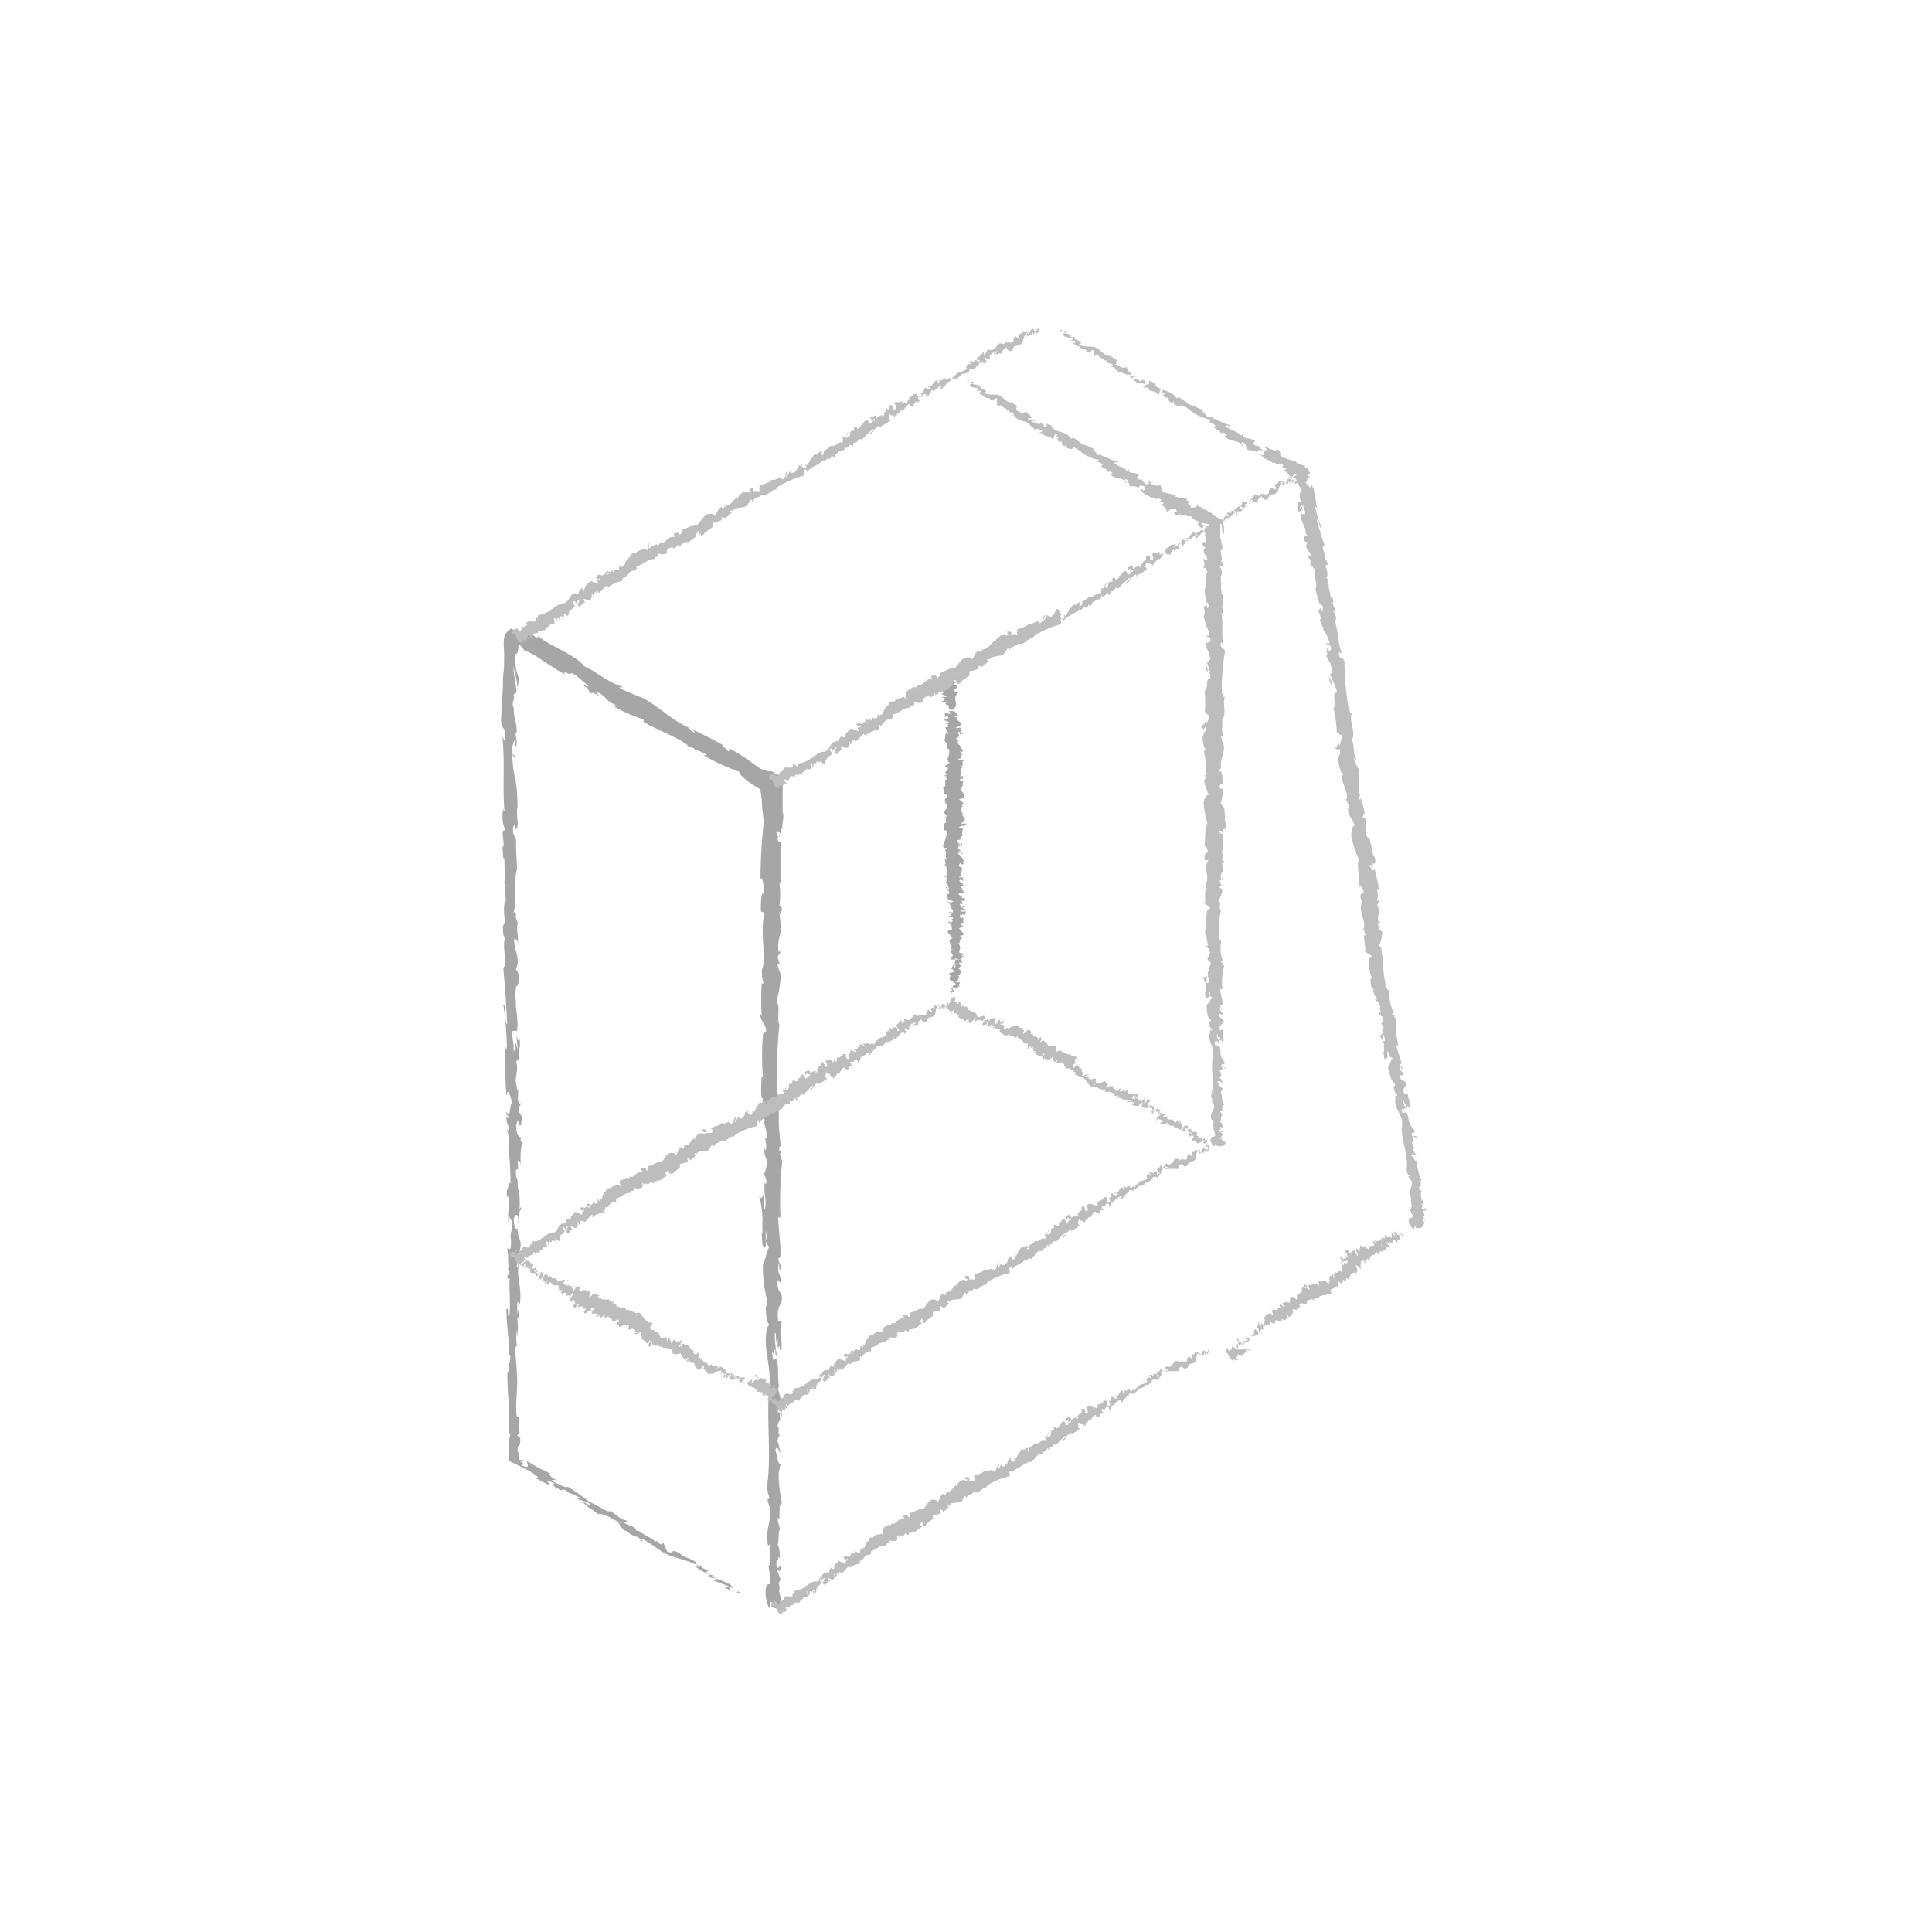 <svg id="Layer_1" data-name="Layer 1" xmlns="http://www.w3.org/2000/svg" viewBox="0 0 95.04 95.04"><defs><style>.cls-1{fill:#bdbdbd;}.cls-2{fill:#a6a6a6;}</style></defs><title>mellowsketch-6</title><path class="cls-1" d="M60.28,52.6c0-.17-.13-.08-.21-.11,0-.21.1-.1.17-.17s-.16-.23-.15-.33,0,0,0,0c-.1-.14,0-.41-.13-.57l0,0a.45.45,0,0,1-.18,0c0-.08-.09-.15,0-.18s0,0,.06.08l0-.09c.13-.07,0,.12.14.12,0-.16-.15-.35-.11-.47s0,.28.15.12L60,51.2c.19-.14,0,.12.19,0,0-.25-.06-.28,0-.52-.07-.06-.1,0-.17,0-.12-.35.31-.28.14-.54-.08-.06-.23-.09-.15-.27l.14.06c0-.24-.2-.14-.11-.39.06,0,0,.19.06.15s-.07-.11-.07-.24l.12,0c0-.25-.11-.53-.13-.82,0,0,.07.07.11,0a3.2,3.2,0,0,1,.09-1.11l-.11-.13s0-.06.07,0c0-.13-.07,0-.11-.07s.06-.1.09-.05a1.49,1.49,0,0,1-.08-.93l0,.05c0-.19-.22-.22-.12-.4l0,0a3.91,3.91,0,0,1,.11-1.22c-.16-.06.06-.41-.15-.44a1.35,1.35,0,0,0,.21-.51c0-.09-.13-.14-.15-.25h.11L60,43.33l.14-.08,0-.1s-.05.09-.08.08a.43.43,0,0,1,.13-.41l-.09-.38s.06.07.09.12c-.12-.21.11,0,0-.23,0,0-.07,0-.09,0a.72.72,0,0,0,0-.47l.08,0c0-.28,0-.6,0-.93a.09.09,0,0,1-.18,0l.12,0c-.08-.06,0,.1-.14,0s.14-.08.18,0l0-.15s.06,0,.1,0,.12-.26,0-.34h0c0-.33,0-.47-.05-.74-.1,0-.07-.1-.16-.18a2.6,2.6,0,0,0,.11-.65c0-.16-.09,0-.15-.12s.08-.24.15-.12a3.35,3.35,0,0,0-.09-.71S60,38,60,37.94s0-.15.08-.14h0c-.13-.39.27-.91.08-1.23v0l-.1-.33c0-.15.07.09.13,0-.16-.36,0-.56-.08-.85.27-.23,0-.81.15-1.11l-.06,0c-.07-.08,0-.1,0-.16s-.06.09-.09,0a10.26,10.26,0,0,1,.15-2.06c0-.25-.33-.15-.18-.46l.12.09c-.15-.51,0-1-.12-1.53,0,0,.06,0,.06.08.09-.11,0-.39-.06-.39s.06,0,.1-.07-.11-.26,0-.31,0,0,0,0,0-.31-.09-.25c0-.18-.05-.35,0-.5-.11-.1.06-.32-.1-.35.16,0,.13-.33.05-.44s.06-.1.12-.06c0-.13,0-.26-.11-.23.19-.25-.16-.5.09-.64,0-.2-.08-.39-.11-.57l0-.28,0-.39c.08,0,.08.14.09.3s0,.2.09.2l0-.14,0-.2-.06-.35a2.39,2.39,0,0,1-.53-.27c-.06-.06.06,0,.13,0-.36-.13-.57-.35-.88-.43h.08c-.06,0-.11-.09-.14,0l.06,0c0,.14-.32.07-.35.11.19-.13-.24-.19,0-.34a.11.11,0,0,0-.12,0s-.05-.07,0-.09c-.2-.07-.18,0-.34-.07,0,0,.06,0,.1,0a.44.44,0,0,1-.37-.09s0-.05.06,0c-.25-.13-.51-.08-.74-.29.16-.09-.07-.1,0-.22l-.17-.05,0,.09c-.13-.08-.29-.06-.37-.16h.12l-.25-.11.11.12c-.16,0-.07.15-.22,0,0,0-.12-.07-.15-.18h0a.26.26,0,0,1-.25-.08c0-.05.1-.11.1-.15s-.31-.14-.45-.08a.14.14,0,0,0,.08-.09l-.1.05c-.05-.06-.05-.07,0-.12-.17-.11,0,.18-.2,0h.06c-.19-.15-.43-.18-.6-.33,0-.15.18.07.18-.07a5.25,5.25,0,0,1-.91-.37l0,0c-.13.15-.15-.19-.33-.19,0,0,.1-.07.08-.06a2.75,2.75,0,0,0-.71-.28l.06,0a2.51,2.51,0,0,0-.37-.27c-.06,0-.12,0-.12.06-.22-.45-.76-.27-1-.65,0,0,.11,0,.08,0l-.29-.12c0,.08,0,.06,0,.15a.29.29,0,0,1-.22,0c.15,0,.07-.11,0-.18l0,.06c-.07-.21-.11.13-.25-.06l0,0a.71.71,0,0,1-.25-.06c0-.1.1,0,.15-.06-.12-.06-.31,0-.36-.11a1.21,1.21,0,0,1,.18,0,.3.3,0,0,0-.15-.21h0l-.16-.15,0,.05c-.26.14-.3-.12-.57-.09.26,0,.08-.06.15-.14s-.09-.13-.06-.14c-.13,0-.11-.15-.29-.11,0,0-.1-.05,0-.12-.13,0,0,.07,0,.1-.23,0-.34-.36-.67-.36s-.35,0-.58-.06c0-.08.12-.07.12-.07a.47.47,0,0,0-.3-.18s0-.05,0-.1-.12.08-.21,0a.59.59,0,0,1,.16-.07c-.12,0-.25,0-.36-.06s.1-.05.16-.06c-.13,0-.32-.12-.41-.06l.06.07s0-.08.06-.08.12.11.11.15l-.08,0c0,.23.3.14.44.24l-.13.09.21,0c0,.05,0,.14-.09.11.07.13.12,0,.17.13s0,0,0,0l.12,0s0,.1-.08,0c.13.18.35.07.36.21h0c.28.1.08-.08.33-.08V20l.08-.08s.08.05,0,.08c.14,0,0,0,.1-.08.08.16.37.16.31.33.09,0-.08-.12.08-.1-.06.19.17.07.24.21s-.16-.05-.09.09c.15-.1.2.16.32.19s.23.08.42.13c0,0,.27.24.4.37l0,0c.1-.1.24,0,.37.05a.15.15,0,0,1-.16.08l.1.06a.21.21,0,0,1,.17,0l-.07.07c.14.07.34.06.49.22.06-.07,0-.3.21-.25,0,.05-.06.13-.12.12a.17.17,0,0,1,.11,0l-.12,0c.06.08.08,0,.14,0s0,.07,0,.12,0-.06-.08-.05a.32.32,0,0,1,.14.21s.05-.09.11-.06,0,.1.07.18.13.07.18,0,0,.07,0,.11.35.18.32,0v0h0c.29.05.47.34.73.44l0,0c.17.05.33.17.47.16s.07.11,0,.14c.13,0,.16,0,.29.15-.14,0,0,.07-.14,0,.13.11.13.17.33.18-.1,0,.05.16.13.17l-.06-.11a1,1,0,0,1,.2.12l-.09.09c.22.29.65.08.74.42.12,0-.12-.14,0-.18s.18.32.22.34.26-.05.43.1c0-.05,0-.17.2-.12s.07.25,0,.23,0,0,0-.05-.11,0-.08.05l0,0c0,.08.23.18.15.21.12,0,.08,0,0-.09.14.15.27.15.43.29,0,0,0-.1,0-.08.23.2.15,0,.34.08s-.12.12.09.17,0,.11-.1.12c.2,0,.28.22.36.28l-.1,0,.14.06v-.1s.08.07.06.1,0-.15.17-.15.23.07.19.18c-.18-.15,0,.12-.21,0a.25.25,0,0,1,.12.07s0,0,0,0c.15.2.16-.06.37.06a.08.08,0,0,0,0,.14c-.08-.05,0-.11.12-.11s.16.05.23.09l-.07-.06c.06,0,.12,0,.22,0s-.1,0-.08,0,.18.23.36.25-.06.11,0,.17.18.21.23.15,0-.06.14-.09a1,1,0,0,1-.21-.05.53.53,0,0,0,.2,0s-.17,0-.21-.07c.12,0,.1,0,.1-.08.06.18.23,0,.28.17l-.2.13h0c0,.05,0,.06,0,.1a.55.55,0,0,1,0,.33l0-.09c.09,0,0,.18.05.28s-.1.05-.14.09,0,.22.13.25l-.09.13c0,.24.2.28.18.51-.08-.07-.13,0-.18-.12,0,.07,0,.14,0,.14s.1.22,0,.29.1,0,.1.13a0,0,0,0,1,0,0s.05.14.13.06c-.22.24,0,.67-.17.87,0,.17,0,.37.05.53,0,0,0,0,0,0-.07.21.2.13.13.37s-.06-.13-.11-.05c-.23,0,0,.29-.1.45v0c-.08.12.08.3.07.5h0a1.29,1.29,0,0,1,.19.6c-.09-.06,0-.09-.14-.05s.15,0,.18.14-.1.19-.19.2v-.16c-.13.08,0,.21,0,.3h0c0,.25.16.25.15.52l0,0c.14.15-.08.13,0,.27l-.14,0a3,3,0,0,1,.17.51c-.11-.09-.16-.3-.23-.43,0,.1,0,.33.08.38s0-.09,0-.12a.63.63,0,0,1,.16.46c-.27,0-.07.5-.28.64a5,5,0,0,1,0,1.08c.22-.14,0,.11.23.09,0,.09,0,.13,0,.13l-.13.28c-.06.07,0-.08-.1-.08,0,.21-.09.09-.15.22s.11.07.08.19l.11-.16c.11.28-.19.24-.07.52l-.07-.09c0,.15,0,.54.17.69,0,0-.08.06-.1,0,0,.35.19.78.08,1.05l0,0c0,.06.1.11,0,.19s-.05,0-.05,0,.09.18.06.26l-.06-.07c-.07.34.15.52.18.81-.15,0-.21.27-.23.4h0a4.54,4.54,0,0,0,.19,1c-.17.23-.07.77-.17,1.14,0-.06.13,0,.14.07s.11.24,0,.22v0c-.14.07-.11.25-.11.38l.19,0c-.28.36.1.94-.15,1.14,0,.09,0,.19.1.28h-.1a2.8,2.8,0,0,0,0,.66l-.07-.06c0,.16.29.21.3.36l-.15.05c0,.29-.13.59,0,.88a.07.07,0,0,1-.07-.06c0,.14-.1.54.11.49-.14,0,0,.3,0,.46l-.1,0c.13.14.17.14.2.33s-.08,0-.05,0c-.06.14.09.11,0,.29l-.07-.07c0,.16,0,.14.11.23s0,.29-.12.31a.16.16,0,0,1,.1.19s0,0-.06,0c-.07.26.11.38,0,.56,0,0-.05,0-.06,0a1.88,1.88,0,0,1,0-.35c-.09,0-.11.16-.24,0,.07.13.23.36.18.51l0,0v0a.16.16,0,0,0,0,.1.59.59,0,0,0,0,.13c-.08,0,0,.19,0,.27s.09.1.17,0,0,0,0-.07a.06.06,0,0,0,0,0h0v-.2a.17.17,0,0,1,0,.22l.17.11c-.14.11-.22.33-.31.36.06.25,0,.58.23.74,0,.07-.05.08-.08.11s0-.09,0-.11c0,.14,0,.41.15.45-.06.17-.12-.1-.1.14l0,0c-.21.48.34.78.07,1.31,0,0,0-.05.05-.06-.12.61.11,1.25-.08,1.85,0,.17.05.19.11.29l-.11,0,.13.18c.09.25-.27.43-.1.75l.08,0c0,.12,0,.37,0,.35s.07,0,0,.08h0l.09.28c0,.22-.22,0-.23.29,0,.12.16.34.2.29s0-.12.09-.12l0,.1c.17,0,.34.11.46-.16L60,56l.08-.06v.15c.08-.09,0-.14,0-.21a.16.16,0,0,0,.09-.07L60,55.65c.06,0,.13.09.16,0s-.15.09-.19,0,.13-.07.07-.17.07,0,.09,0,0-.25-.11-.3c.09-.09,0-.31.13-.3a.49.49,0,0,1-.13-.25c.19.16,0-.32.22-.27-.18-.12-.08-.42-.18-.62,0,0,0,0,0,0s.06-.15.09-.22c-.14,0-.17-.2-.26-.29.14-.14.17.08.3,0-.11,0-.11-.25-.21-.2.09-.11,0-.09.16-.15-.18,0,0-.1-.14-.19.09-.15.17,0,.11-.21S60.28,52.6,60.28,52.6Z"/><path class="cls-1" d="M69.69,56c0-.2-.15-.07-.23-.1-.07-.23.08-.13.13-.22s-.19-.24-.2-.35,0,0,0,0c-.13-.14-.07-.46-.23-.63l0,0a.32.32,0,0,1-.17.06c0-.09-.11-.15,0-.2s0,.06.07.08l0-.09c.11-.1.06.12.16.11-.07-.18-.21-.38-.2-.52s.1.32.17.12v.22c.17-.2,0,.13.19-.05,0-.29-.11-.31-.12-.6-.08,0-.1,0-.17,0-.19-.39.25-.37,0-.64-.09-.06-.25-.07-.2-.29l.15,0c0-.28-.22-.13-.17-.43.06,0,.08.21.09.16.07-.2-.1-.12-.12-.26l.11-.05c-.06-.29-.2-.6-.27-.92,0,0,.08.06.11,0a4,4,0,0,1-.11-1.28L68.57,50s0-.08.06,0c0-.16-.06,0-.12-.07s0-.12.08-.07a1.91,1.91,0,0,1-.24-1l0,0c0-.22-.25-.21-.19-.43l0,0a5.4,5.4,0,0,1-.11-1.4c-.16,0,0-.49-.22-.49A1.88,1.88,0,0,0,68,45.9c0-.11-.16-.14-.2-.26l.11,0-.14-.16.12-.11,0-.12c0,.05,0,.11-.07.11a.55.55,0,0,1,.06-.49l-.16-.43s.07.08.11.13c-.15-.22.11-.06,0-.26,0,0-.06,0-.09,0a.94.94,0,0,0,0-.54l.08,0c0-.33-.14-.69-.2-1.06,0,.14-.15.13-.18,0l.11-.07c-.08-.06,0,.12-.14,0s.12-.11.17,0l-.07-.16s.06,0,.11,0,.07-.31-.07-.39l0,0c-.06-.37-.12-.53-.17-.83-.1,0-.1-.11-.2-.19a3.8,3.8,0,0,0,0-.75c-.08-.18-.09,0-.16-.11.09,0,0-.3.12-.17a3.9,3.9,0,0,0-.22-.8c0,.05,0,.1-.07.08s0-.17.06-.17v0c-.21-.43.1-1.09-.14-1.42v0l-.16-.36c0-.18.09.09.12,0-.21-.38-.07-.64-.23-1,.23-.3-.16-.91,0-1.29l-.06,0c-.08-.08,0-.11,0-.18s0,.11-.08.06a14.33,14.33,0,0,1-.22-2.38c0-.29-.35-.12-.26-.5l.14.08c-.23-.55-.18-1.18-.39-1.72,0,0,.07,0,.08.08.06-.14-.07-.45-.14-.44s.06,0,.09-.09-.16-.28-.08-.36,0,0,0,0,0-.36-.13-.27c0-.22-.11-.4-.08-.58-.12-.09,0-.37-.16-.38.16,0,.07-.39,0-.52,0,0,0-.12.1-.08,0-.15-.07-.29-.15-.25.15-.31-.25-.54,0-.74-.16-.44-.28-.85-.39-1.25.17,0,.09.45.26.4a3.16,3.16,0,0,1-.32-1c0-.1.08.05.11.08-.13-.38-.1-.75-.24-1.09,0,0,0,0,0,.07s0-.16-.07-.14l0,.06c-.09.13-.27-.23-.32-.24.22.09,0-.35.29-.2,0,0-.07-.1-.11-.08s0-.16.09-.06a.93.93,0,0,0-.16-.35.49.49,0,0,1-.18-.09s.09,0,.16,0a1.14,1.14,0,0,1-.53-.18s0-.05.06,0c-.29-.15-.57-.11-.85-.35.17-.08-.07-.1,0-.23l-.19-.06,0,.09c-.14-.08-.32-.07-.42-.18h.14L62.21,22l.13.13c-.18,0-.07.16-.24,0,0,0-.15-.08-.18-.19h0a.39.39,0,0,1-.28-.1s.09-.12.09-.15-.35-.17-.5-.12c0,0,.08-.07.07-.08l-.1,0c-.05-.06-.06-.08,0-.12-.19-.14,0,.18-.22,0H61c-.22-.18-.49-.22-.69-.39,0-.15.21.08.19-.06a8,8,0,0,1-1-.44l0,0c-.14.14-.18-.21-.38-.22,0,0,.1-.07.08-.06a4.38,4.38,0,0,0-.81-.34l.07,0a4.27,4.27,0,0,0-.44-.3c-.07,0-.14,0-.13.05-.28-.48-.87-.33-1.12-.74,0,0,.13,0,.09,0l-.33-.14c0,.09,0,.07,0,.16a.32.32,0,0,1-.25,0c.16,0,.06-.12,0-.19s0,0,0,.06c-.09-.22-.11.13-.29-.08l0,0a1,1,0,0,1-.29-.09c0-.1.11,0,.16-.05-.13-.07-.34,0-.41-.14l.21.06a.35.35,0,0,0-.18-.22h0L55.41,18l0,.06c-.28.12-.35-.15-.64-.13.28,0,.08-.06.15-.14s-.11-.14-.07-.15c-.14,0-.13-.16-.34-.13,0,0-.11-.07,0-.13-.14-.05,0,.07,0,.1-.26,0-.41-.4-.78-.42s-.39,0-.65-.1c0-.09.13-.07.13-.07a.6.6,0,0,0-.34-.2s0-.05,0-.1-.13.07-.23-.05a.38.38,0,0,1,.16-.06c-.13,0-.27-.05-.4-.09s.11,0,.18-.05c-.15-.05-.37-.15-.46-.09l.06.08s0-.09.07-.08a.12.12,0,0,1,.13.16l-.09,0c0,.23.35.16.51.27l-.15.09h.24c0,.06,0,.14-.09.11.08.14.13,0,.19.15s0,0,0,0l.14,0s0,.1-.09,0c.17.2.39.1.42.25h0c.31.13.08-.08.36-.06v.32l.09-.08s.08.06,0,.09c.15,0,0-.05.11-.07.09.17.42.19.36.36.1,0-.1-.14.08-.1-.05.19.2.08.29.23-.09.06-.19-.06-.1.1.16-.1.24.18.37.21s.27.1.48.17c0,0,.31.26.47.41h0c.1-.09.27,0,.41.08,0,.07-.08.08-.17.07l.12.07a.27.27,0,0,1,.19,0l-.08.07c.17.09.39.09.57.27.06-.08,0-.32.21-.25,0,0-.05.13-.12.11s.09,0,.12.05l-.13,0c.08.09.08,0,.16,0s0,.08,0,.12,0-.07-.1-.06a.47.47,0,0,1,.18.23s0-.09.11-.06,0,.11.09.19.15.09.2,0,0,.08,0,.11.4.22.36.07v0h0c.33.07.55.39.85.51l0,0a2.34,2.34,0,0,0,.54.19c.05,0,.08.12,0,.15a.55.55,0,0,1,.33.18c-.16,0,0,.07-.16,0,.15.12.16.19.38.21-.1.05.07.17.16.19l-.08-.12a1.38,1.38,0,0,1,.24.14l-.1.08c.26.32.73.14.86.5.13,0-.15-.16,0-.2s.22.34.27.37.28,0,.48.13c0-.05,0-.17.21-.1s.1.26,0,.23-.05,0,0-.05-.13,0-.09,0l0,0c.06.09.27.21.19.24.13,0,.08,0,0-.1.17.16.31.18.5.33,0,0,0-.1,0-.08.28.22.18,0,.39.11s-.12.11.11.18,0,.11-.1.11c.23,0,.32.25.42.32l-.11,0a.46.46,0,0,1,.16.07v-.11c.06.06,0,.05,0,.08s.06-.13.16-.15a.09.09,0,0,0,.06,0s0,.08,0,.11c0-.13-.09,0-.13,0h0s0,0,0,0h0c-.09.06.12,0,.16.22-.07,0-.11.08-.09.12s.1-.07.16,0,.07.18.08.27v-.1c.06,0,.07.11.11.23s-.05-.11-.07-.06-.07.32,0,.5-.12,0-.14.11-.05.24.06.45c.07-.07.05-.08.16.06l-.12-.35.16.21c0-.11-.09-.22-.09-.29.09.1.07.09.13,0-.1.17.12.29.06.47l-.21,0c-.05.28.18.45.18.8l0-.12c.09,0,0,.21.1.32s-.09.07-.13.13,0,.25.18.25l-.07.17c0,.28.25.28.27.55-.09-.07-.12.06-.2-.11,0,.09,0,.17.06.17s.13.23.08.32.11,0,.12.13,0,0,0,0,.07.14.14.05c-.18.3.13.75,0,1,0,.19.11.42.15.59,0,0,0,0,0,0,0,.25.23.12.2.41s-.09-.14-.12,0c-.22.08.09.33,0,.54l0-.05c-.06.16.14.33.16.57a0,0,0,0,0,0,0,1.63,1.63,0,0,1,.3.65c-.1,0-.06-.09-.15,0s.14-.05.2.15-.06.22-.16.25l0-.18c-.11.11,0,.24,0,.34h-.06c.06.28.2.26.24.57l0,0c.16.15-.06.16.07.31l-.13.07a4.74,4.74,0,0,1,.25.57,2.43,2.43,0,0,1-.3-.46c0,.11.07.37.15.42s-.06-.09,0-.14a.83.83,0,0,1,.25.51c-.28,0,0,.58-.17.77a5.81,5.81,0,0,1,.16,1.23c.19-.19,0,.13.24.07,0,.1,0,.15,0,.16l-.09.34c0,.08-.06-.1-.11-.08,0,.24-.07.11-.11.27.08,0,.13.07.12.2l.07-.2c.16.31-.14.31,0,.62l-.08-.09c.07.16.09.61.29.75,0,0-.07.08-.1,0,0,.4.33.86.27,1.19l-.06,0c0,.08.12.12.08.22s-.06,0,0,0,.12.19.1.29l-.07-.08c0,.4.24.58.33.9-.16,0-.16.34-.17.49h0a5.44,5.44,0,0,0,.38,1.16c-.13.29.06.9,0,1.33,0-.07.13,0,.15.06s.16.26,0,.26v0c-.13.1-.06.29,0,.45H67c-.21.45.27,1.06.06,1.32.06.1.08.22.14.31h-.1a3.78,3.78,0,0,0,.1.76l-.08-.06c0,.19.33.2.36.37l-.14.08a2.46,2.46,0,0,0,.16,1s-.07,0-.08-.06c0,.16,0,.62.19.54-.13,0,0,.34.13.52l-.11,0c.15.14.19.14.26.34s-.08.06-.06,0c0,.18.11.12.09.33l-.07-.07c0,.18,0,.16.14.24s0,.34-.06.37a.21.21,0,0,1,.13.21s0,0-.07,0c0,.3.18.41.12.63a.07.07,0,0,0-.06,0,2.81,2.81,0,0,1,0-.4c-.09,0-.08.2-.23.07.09.14.28.37.27.56l0,0v0a.13.13,0,0,0,0,.11.92.92,0,0,0,0,.16c-.07,0,0,.22,0,.31s.1.1.16,0,0,0,0-.08,0,0,0,0h0l0-.23a.21.21,0,0,1,.07.24,1.18,1.18,0,0,1,.18.11c-.12.15-.15.4-.23.45.1.28.14.66.35.81,0,.08,0,.1-.06.14s0-.1-.06-.12c.07.15.09.47.23.49,0,.21-.14-.1-.08.18l0,0c-.13.58.47.84.3,1.49,0,0,0-.07,0-.08,0,.71.33,1.41.25,2.13,0,.2.08.21.16.32l-.1,0,.16.19c.13.27-.19.54,0,.88L69.4,59c0,.13.11.41,0,.4s.08,0,0,.08l-.06,0,.15.3c0,.26-.23,0-.19.37.05.13.23.36.26.3s0-.15.07-.16l0,.12c.17,0,.36.07.43-.26L70,60l.07-.08,0,.17c.06-.11,0-.16-.08-.23a.14.14,0,0,0,.08-.1L70,59.54c.06,0,.14.07.15-.07s-.13.11-.2,0,.12-.09,0-.2.07,0,.1,0C70,59.17,70,59,69.89,59c.07-.12-.08-.35.08-.37a.48.48,0,0,1-.18-.26c.22.15,0-.36.17-.35-.19-.1-.15-.46-.28-.68,0,0,0,0,0,.05,0-.13,0-.17.06-.26-.15,0-.21-.2-.31-.29.11-.19.18.07.3,0-.11,0-.16-.26-.24-.2.06-.13,0-.11.13-.19-.18,0,0-.11-.17-.19.05-.19.15-.07.07-.26S69.69,56,69.69,56Z"/><path class="cls-2" d="M46.48,34.54c0,.06.13,0,.21,0s-.1,0-.17.06.16.08.15.11h-.05c.1,0,0,.14.13.2h.15s.09.06,0,.07,0,0-.06,0l0,0c-.13,0-.05,0-.14,0s.15.12.11.16,0-.1-.15,0l0-.07c-.19,0,0,0-.19,0,0,.09.06.1,0,.19a1,1,0,0,1,.17,0c.12.12-.31.1-.14.19s.23,0,.15.1l-.14,0c0,.09.2,0,.11.14s0-.07-.06,0,.07,0,.07.08h-.12c0,.09.11.19.13.29s-.07,0-.11,0,0,.27-.09.39l.11,0s0,0-.07,0,.07,0,.11,0-.06,0-.1,0,.2.24.08.33l0,0c0,.07.22.08.12.14h0c0,.15,0,.31-.11.43.16,0-.06.14.15.15-.11.09-.14.06-.22.18s.14.05.16.09h-.11l.11.06-.13,0,0,0a.15.15,0,0,1,.08,0c0,.06-.08.14-.13.15l.09.13a.15.15,0,0,1-.09,0c.12.07-.11,0,0,.08a.13.13,0,0,1,.09,0,.11.11,0,0,0,0,.16h-.08c0,.1,0,.22,0,.33s.17,0,.18,0h-.12c.07,0,0,0,.14,0s-.14,0-.18,0l0,0h-.09c.07,0-.12.09,0,.12h0a1.5,1.5,0,0,0,0,.26c.1,0,.07,0,.16.07s-.12.14-.11.22.09,0,.15,0c-.09,0-.09.08-.15,0a.48.48,0,0,0,.09.25s.06,0,.09,0,0,0-.09,0h0c.14.14-.26.33-.07.44h0l.1.12c0,.05-.07,0-.13,0,.16.13,0,.2.08.3-.27.08,0,.29-.15.39h.06c.07,0,0,0,0,0s.06,0,.09,0c.08.24-.09.49-.15.73s.33.05.18.16l-.12,0c.14.18,0,.36.12.54l-.07,0c-.08,0,0,.13.07.13s-.06,0-.1,0,.11.09,0,.11l0,0s0,.12.09.09c-.05.07,0,.13,0,.18.11,0-.06.11.1.12-.16,0-.13.12-.06.16s0,0-.11,0,0,.09.11.08c-.19.09.16.18-.09.22a1.27,1.27,0,0,1,.18.4c-.16,0,0-.14-.18-.13.06.12.2.19.16.3s-.07,0-.09,0,0,.23.07.33l0,0s0,0,0,0l0,0c.1,0,.22.08.28.08-.22,0-.06.11-.32,0t.09,0s0,0-.1,0,.12.05.12.11l-.09,0c.07,0,.14.07.11.13h0c0,.09.19.16.12.27s0,0-.19,0l0,.06.07,0s.09.1,0,.14l-.06,0,0,.1.05-.06c.07,0,.17,0,.13.07s0,0-.08.07h0s.09,0,.06.09-.15,0-.18,0,0,.12.15.15h-.11l.09,0s0,0-.1,0,.17,0,.1.06,0,0,0,0,.06.17,0,.24,0-.06-.14,0,.16.24.13.34v0c.19,0-.09.08,0,.14h-.09c0,.07.05.15.11.26h0s0,.11-.05.16,0,0,.12,0c-.28.15.15.28-.09.41l0,0,0,.11c.09,0,.05,0,.12,0s.09,0,.09.07-.14,0-.18,0,0,0,.08,0c-.15,0,.16,0,.06.09h0s.08.06.07.09-.05,0-.13,0,.19.08.09.12,0,0-.05-.06-.09.05-.11.08h0l-.05.07,0,0c.25.06,0,.12.21.19-.16-.07-.09,0-.2,0a.21.21,0,0,1-.1,0c.09,0-.07.06.06.11,0,0,0,0-.09,0s.06,0,.11,0-.15.17,0,.27.19.1.25.19a.17.17,0,0,1-.13,0s0,.08,0,.12a.13.13,0,0,0-.1,0s.13,0,.08.06a.35.35,0,0,1-.14,0s.1.08.13.12-.09,0-.13,0a.19.19,0,0,0,.15.14l0,0h-.1c-.07,0,0-.06.07-.06l0,0c.21,0,0-.12,0-.18l.15,0L47,48.6s.12,0,.14,0-.05,0,0-.08h0l0,0s.11,0,.09,0-.12-.12,0-.15h0c-.05-.1-.11,0-.24-.09l.27-.05h-.11s0,0,.06,0,0,0-.12,0c.1-.06,0-.15.13-.16-.09,0-.07,0-.13,0,.19,0,0-.07.06-.11s0,.06.13,0c-.16,0,0-.09,0-.13s0-.09-.09-.15.07-.13.12-.19h0c-.14,0-.11-.07-.14-.12a.21.21,0,0,1,.15,0v0s-.07,0-.08,0h.1c0-.06-.12-.12-.05-.19-.1,0-.26.06-.32,0s.13,0,.15,0,0,0,0,0l.09,0s-.07,0-.06,0,0,0,.1,0,0,0,0,0,.06-.06.11-.08-.1,0-.11,0,.09,0,.13-.05,0,0-.11-.06,0,0,.08,0,0-.14-.13-.11h0c-.1-.09.06-.2,0-.3h0s0-.13-.1-.17a.14.14,0,0,1,.11,0s-.07-.05,0-.11.06,0,0,0,.08-.07,0-.13c.09,0,.11,0,.08-.07l-.06,0a.14.14,0,0,1,0-.09l.12,0c.15-.12-.25-.21,0-.3-.09,0-.06.06-.16,0s.19-.11.19-.13-.18-.07-.13-.14-.16,0-.2,0,.18-.07.22,0,0,0,0,0,0,0,.08,0h0s0-.11.11-.09-.07,0-.09,0,0-.1,0-.18-.07,0-.07,0-.08,0-.1-.11.15,0,.1-.06.11,0,.15,0,0-.13.06-.16l0,0a.06.06,0,0,1,0,0l-.09,0s0,0,.06,0-.15,0-.22,0,0-.08.06-.09.12,0,.14.07a0,0,0,0,1,0-.06h0c.1-.08-.13,0-.13-.12s.12,0,.11,0-.11,0-.16,0,0-.06,0-.08l0,0c-.06,0-.06,0-.08-.08s0,0,.06,0,.12-.09,0-.15.12,0,.15,0,.09-.07,0-.13-.07,0-.15,0l.06.11L47.3,44s.05.07,0,.09-.05,0-.12,0c.12,0-.08-.09,0-.15h.21c.09-.08-.11-.14-.06-.25l0,0c-.09,0,0-.07-.05-.1a.42.42,0,0,0,.14,0s0-.08-.13-.09l.09,0c0-.08-.2-.09-.18-.18s.13,0,.18,0,0,0,0-.06-.1-.07,0-.1-.11,0-.1,0h0s-.05,0-.13,0c.22-.09,0-.24.17-.31a1.33,1.33,0,0,1,0-.19s0,0,0,0-.2,0-.13-.14.06,0,.1,0c.24,0,0-.1.11-.16v0c.08,0-.09-.11-.07-.18h0a.4.4,0,0,1-.2-.21c.1,0,.05,0,.15,0s-.15,0-.18-.05a.38.38,0,0,1,.19-.07V42c.13,0,0-.07,0-.1h0c0-.09-.16-.09-.15-.18h0c-.14,0,.08,0,0-.1h.14a.79.79,0,0,1-.17-.19.84.84,0,0,1,.23.16.13.13,0,0,0-.09-.14s.05,0,0,.05-.17-.1-.16-.17c.27,0,.07-.17.28-.22-.1-.12,0-.24,0-.38-.22.05,0,0-.23,0,0,0,0,0,0,0l.13-.1c.06,0,0,0,.09,0s.1,0,.16-.08-.12,0-.09-.06l-.1.05c-.11-.1.19-.08.07-.18l.07,0s0-.19-.17-.24c0,0,.08,0,.1,0s-.19-.27-.08-.37h.05s-.1,0-.05-.07h.06s-.09-.06-.06-.09l.06,0c.07-.12-.15-.18-.19-.28a.26.26,0,0,0,.24-.14h0c0-.14-.13-.24-.19-.37.17-.08.07-.27.17-.4,0,0-.13,0-.14,0s-.11-.08,0-.08v0c.14,0,.11-.09.11-.14h-.19c.28-.12-.1-.33.15-.4,0,0,0-.07-.1-.1h.1a.35.35,0,0,0,0-.23l.07,0c0-.06-.29-.07-.3-.13h.15c0-.11.13-.21,0-.32s.06,0,.07,0,.1-.19-.11-.17c.14,0,0-.11,0-.17h.1c-.13,0-.17,0-.2-.11s.08,0,0,0-.09,0,0-.1l.06,0s0,0-.1-.07,0-.11.12-.11-.13,0-.1-.07a.06.06,0,0,1,.06,0c.07-.09-.11-.13,0-.19h.06c0,.07,0,.12,0,.12s.11-.06.23,0c-.06,0-.22-.13-.17-.18h0s0,0,0,0,0,0,0-.05,0-.06,0-.09-.09,0-.17,0,0,0,0,0,0,0,0,0h0v.07s-.09,0,0-.07l-.16,0c.14,0,.22-.12.31-.13s0-.21-.23-.26c0,0,0,0,.08,0s0,0,0,0,0-.15-.16-.16c.06-.06.13,0,.11,0h0c.21-.17-.34-.27-.07-.46l0,0c.12-.21-.11-.44.08-.65s0-.07-.11-.1l.11,0-.13-.06c-.09-.09.27-.15.1-.27l-.08,0s0-.13,0-.12-.07,0,0,0h.05l-.09-.1c0-.08.22,0,.23-.1a.33.33,0,0,0-.2-.11s0,0-.09,0l0,0c-.17,0-.34,0-.46.06l.1.06-.08,0V33.3c-.08,0,0,.05,0,.07l-.09,0,.16.06c-.06,0-.13,0-.16,0s.14,0,.19,0-.13,0-.07.06l-.09,0c.05,0,0,.09.11.1-.09,0,0,.11-.13.11a.25.25,0,0,1,.13.09c-.19-.06,0,.11-.22.1.17,0,.08.14.17.21h0s-.06,0-.1.07c.15,0,.18.07.26.11-.13,0-.16,0-.29,0,.11,0,.11.09.21.07a.34.34,0,0,1-.16.05c.18,0,0,0,.14.07-.09,0-.17,0-.11.07A.12.12,0,0,1,46.48,34.54Z"/><path class="cls-2" d="M38.47,69.75c0-.42-.13-.2-.2-.29,0-.5.09-.23.16-.4,0-.32-.15-.56-.15-.8,0,0,0-.06.06,0-.11-.33,0-1-.14-1.38a.16.16,0,0,1,0-.06.16.16,0,0,1-.18.06c0-.19-.08-.35,0-.42,0,.12,0,.13.06.18l0-.2c.13-.18,0,.27.14.27a7.15,7.15,0,0,1-.11-1.14c.12-.06,0,.7.15.3l0,.46c.19-.35,0,.28.19,0,0-.61-.06-.68,0-1.29-.07-.13-.1.05-.17-.09-.12-.86.31-.68.15-1.31a.73.73,0,0,1-.16-.68l.14.16c0-.59-.2-.34-.1-1,.05.1,0,.46.06.37.11-.4-.08-.28-.08-.59l.12-.06c0-.63-.11-1.32-.13-2,0,0,.08.15.11,0a18.74,18.74,0,0,1,.09-2.71l-.1-.32c0-.08,0-.14.06-.06,0-.33-.06,0-.1-.17s.06-.25.09-.13a8.6,8.6,0,0,1-.08-2.27l0,.12c0-.47-.22-.53-.12-1l0,.09a24.46,24.46,0,0,1,.11-3c-.15-.15.07-1-.15-1.09a6.5,6.5,0,0,0,.22-1.26c0-.22-.13-.33-.16-.6h.11l-.11-.37.13-.2,0-.26c0,.11,0,.22-.08.21a2,2,0,0,1,.13-1l-.09-1s.06.18.09.3c-.11-.51.12-.09,0-.55,0,.06-.06,0-.09,0a4.16,4.16,0,0,0,0-1.15l.08.08c0-.71,0-1.49,0-2.28,0,.28-.16.22-.18,0l.12-.09c-.07-.15,0,.24-.13-.06s.13-.2.17,0l0-.36s0,.06.1.08c-.08-.14.11-.62,0-.83l0,0c0-.74,0-1.17,0-1.71l-.58-.33c-.06.09-.27-.06-.47-.08-.4-.27-.81-.6-1.31-.88s-.15,0-.33,0c0-.1-.48-.37-.19-.28-.6-.33-.77-.42-1.55-.79.06.08.14.14.08.14s-.29-.21-.25-.23h0c-.91-.37-1.81-1.36-2.58-1.58l0,0-.75-.32c-.31-.2.23,0,0-.13-.83-.3-1.18-.71-1.84-1-.35-.52-1.71-1-2.27-1.49v.08c-.17,0-.28-.2-.49-.34,0,.07.31.25.12.17-.42-.23-.51,0-.94-.27-.5.3-.35.72-.35,1.31,0,.35,0,.7-.05,1,0,.7-.07,1.41-.1,2.1s.33.34.17,1.12l-.11-.22c.14,1.23,0,2.52.11,3.73,0-.07-.06-.07-.06-.19a1.69,1.69,0,0,0,.07,1c0,.18-.07,0-.1.16s.11.64,0,.78,0-.08,0-.12c0,.16,0,.77.08.61,0,.46.05.87,0,1.23.11.24,0,.78.1.86-.16,0-.13.79-.05,1.08-.05-.1-.05.25-.12.13,0,.33,0,.63.12.57-.2.61.15,1.22-.1,1.56.09,1,.15,1.87.19,2.74-.16,0,0-1-.19-.93a14,14,0,0,1,.17,2.14c0,.21-.07-.13-.1-.2.07.83,0,1.61.07,2.34a.4.4,0,0,1,0-.15c0,.14,0,.33.05.32l0-.14c.11-.24.22.57.28.6-.21-.25-.05.73-.32.34,0,.09,0,.21.1.19,0,.14-.05.19-.1,0,0,.52.12.34.12.81,0,0,0-.1-.1-.14a2.11,2.11,0,0,1,.11.87s-.05,0-.05-.09a13,13,0,0,1,.12,1.91c-.15-.22-.05.26-.18.3l0,.4.06-.16a6.71,6.71,0,0,1,.05,1L25,59.54l0,.66.06-.37c.06.36.17,0,.13.43a4.93,4.93,0,0,1-.08.54h0a1.62,1.62,0,0,1,0,.61c0,.07-.15,0-.18,0,.12.18,0,.83.15,1.05,0-.07-.09-.08-.11-.05l.09.14c0,.17,0,.19-.1.16,0,.5.17-.15.1.43a.31.31,0,0,1,0-.12c0,.59.05,1.14,0,1.68-.14.16,0-.47-.15-.29,0,.78.16,1.61.13,2.37l0-.15c.19.11-.1.57,0,.95,0-.1-.1-.13-.08-.1a14.78,14.78,0,0,0,.1,1.84l0-.1c-.05.3,0,.8-.05,1.13.05.1,0,.28.11.17a2.27,2.27,0,0,0-.09.62,3.11,3.11,0,0,0,0,.32l0,.4.85.42a2.66,2.66,0,0,1,.66.45c-.1,0-.25-.09-.17,0l.68.34c0-.1-.06-.09-.16-.23a1.64,1.64,0,0,1,.48.17c-.33-.12-.07.12,0,.24,0,0,.05,0,.05-.07.27.33.14-.11.56.25l0,0a4.58,4.58,0,0,1,.56.25c0,.13-.21-.07-.26,0,.27.15.62.15.81.37-.12,0-.29-.13-.42-.17a1.51,1.51,0,0,0,.44.37v0l.43.31-.11-.09c.47,0,.71.35,1.25.47-.52-.12-.12,0-.21.11.1.09.26.22.19.22.26.05.33.27.69.33,0,0,.23.13.14.18.29.14,0-.09,0-.11.48.14.93.7,1.63.91s.72.21,1.24.44c.14.14-.2,0-.2,0a2.51,2.51,0,0,0,.72.42c-.06,0,0,0,0,.13.21.11.2,0,.45.16a.82.82,0,0,1-.28,0l.79.3c0,.1-.2,0-.3,0a2.88,2.88,0,0,0,.88.34l-.16-.14c.1.06,0,.11-.07.08-.28-.07-.33-.23-.33-.27l.19.08c-.08-.28-.72-.38-1.07-.59l.22,0-.43-.11c0-.08-.07-.18.12-.1-.22-.21-.25-.08-.43-.28,0,0,0,0,0,0l-.27-.11c.07,0,0-.11.16,0-.41-.33-.78-.32-.89-.51h0c-.64-.31-.11.06-.64-.09l-.18-.42-.11.06c-.07,0-.19-.12-.14-.14-.28-.07,0,.06-.16,0-.26-.26-.87-.44-.85-.63-.16,0,.26.22-.1.08,0-.22-.39-.19-.63-.43.13,0,.37.17.14-.07-.26,0-.53-.35-.79-.45-.07.1-.54-.25-1-.45a12.82,12.82,0,0,0-1.06-.74l0,0c-.14.08-.51-.16-.8-.3.05-.06.11-.06.28,0l-.26-.15A.82.82,0,0,1,27,72.5l.11,0a9,9,0,0,1-1.17-.62c-.07.06.23.43-.27.21,0-.06,0-.14.16-.09a.52.52,0,0,1-.23-.11l.23,0c-.18-.15-.16,0-.29-.1,0-.05-.07-.09,0-.12s.07.07.15.09a1.19,1.19,0,0,1-.19-.16.31.31,0,0,1,.06-.13s-.09,0-.1-.08c0-.41.08-.14.12-.38s0-.35-.1-.36.05-.13.08-.18c-.05-.21,0-1-.13-.74v0h0c-.11-.68.06-1.41,0-2.08h0a11.84,11.84,0,0,0-.1-1.19c0-.12.06-.28.1-.23a2.57,2.57,0,0,1,0-.79c.06.31,0-.1,0,.32a2.2,2.2,0,0,0,0-.92c.09.15.12-.3.09-.49l-.07.28a5.71,5.71,0,0,1,0-.59l.12.1c.14-.82-.25-1.48,0-2.1-.08-.22-.06.45-.15.25a6.63,6.63,0,0,1,.18-.89c.07-.51-.17-.48-.13-1,0,.07-.15.14-.19-.27s.18-.46.21-.22,0,.13,0,.13,0,.28.08.13l-.05-.05c.05-.19,0-.7.11-.58,0-.29-.07-.12-.09.09.06-.49,0-.76,0-1.26,0,.08-.07.16-.07.08,0-.73-.08-.32-.1-.82.07-.28.16.1.1-.4,0-.3.12-.06.15.06a3.65,3.65,0,0,1,.07-1.11l0,.24a2.55,2.55,0,0,1,0-.38l-.08.14c0-.14,0-.26.05-.26s-.14.11-.22-.17-.05-.57.07-.64c0,.59.11-.06.13.44a2.15,2.15,0,0,1,0-.36s0,0,0,.06c.1-.56-.13-.26-.12-.84.06.07.12-.14.1-.23,0,.23-.1.11-.15-.11a2.38,2.38,0,0,0,0-.6l0,.23a1.43,1.43,0,0,1-.07-.53s0,.24,0,.15c-.11-.29.12-.66,0-1.06,0-.19.12,0,.15-.19-.08-.45.09-.49,0-1-.08.14-.06.16-.15-.17l.07.78-.13-.5c0,.23.05.49,0,.63-.07-.23-.05-.21-.12-.1.13-.32-.08-.64,0-1h.21c.1-.56-.1-1-.05-1.72l0,.23c-.08-.1,0-.45,0-.69.07,0,.09-.12.14-.22s0-.54-.14-.6l.09-.33c0-.59-.2-.67-.17-1.23.07.17.12-.09.18.29,0-.19,0-.36,0-.36s-.09-.53,0-.7a.53.53,0,0,1-.1-.32,0,0,0,0,1,0,0s0-.33-.13-.14c.22-.59,0-1.63.18-2.14,0-.41-.05-.91-.05-1.28,0,0,0,0,0,.07.07-.51-.2-.31-.13-.9.12-.3.07.31.11.12.23-.08,0-.71.1-1.1l0,.09a10.27,10.27,0,0,0-.07-1.23s0,0,0,0a6.71,6.71,0,0,1-.19-1.45c.09.14.05.21.14.12s-.15.06-.18-.36c.06-.14.1-.45.2-.49v.4c.13-.2,0-.51,0-.73l.06,0c0-.61-.16-.62-.15-1.28l0,.07c-.14-.36.07-.31,0-.67l.14-.1c0-.24-.14-.84-.16-1.27a7.61,7.61,0,0,1,.22,1.06A3.61,3.61,0,0,0,25.5,33a1.12,1.12,0,0,1,0,.31,3.06,3.06,0,0,1-.17-1.13c.18,0,.16-.26.18-.48a.73.73,0,0,1,.27.29,3.48,3.48,0,0,1,.86.47c.36.23.73.49,1.16.72-.19-.36.24.14.3-.08.21.1.28.14.29.17l.53.45c.1.14-.21-.06-.22,0,.42.26.13.18.39.4,0-.1.2,0,.43.15L29.26,34c.65.24.42.45,1.08.7l-.22,0a6.55,6.55,0,0,0,1.53.68c0,.06.08.15-.06.09.73.45,1.74.78,2.26,1.21h-.08c.14.07.29.05.43.2,0,0-.08,0,0,0a2,2,0,0,1,.58.27l-.18,0a10.9,10.9,0,0,0,1.8.83c-.08.13.46.51.73.69l0,0,.26.15h0a3.82,3.82,0,0,1,.09.65c0,.31.07.62.09,1a26,26,0,0,0-.16,2.79c0-.14.12,0,.13.18s.11.58,0,.55v-.08c-.14.16-.1.59-.11.93l.19.06c-.27.88.11,2.31-.14,2.79,0,.21,0,.48.09.69h-.1a14.15,14.15,0,0,0,0,1.61l-.08-.15c0,.41.3.52.3.9l-.15.11a11.13,11.13,0,0,0,0,2.16.16.16,0,0,1-.07-.15c0,.33-.11,1.3.1,1.18-.14,0,0,.74.05,1.13l-.1-.06a1.9,1.9,0,0,1,.2.79c0,.11-.08.1-.06,0-.05.36.1.28,0,.72l-.06-.16a.9.9,0,0,0,.1.54,1.25,1.25,0,0,1-.12.76.69.69,0,0,1,.11.48s-.06,0-.07-.09c-.07.62.12.92,0,1.34a.1.1,0,0,0-.06.08c0-.5,0-.89,0-.86s-.1.4-.23.09a4.49,4.49,0,0,1,.18,1.25.1.1,0,0,1,0,0v0a.69.69,0,0,0,0,.25,1.73,1.73,0,0,0,0,.32c-.08,0,0,.45,0,.65.1,0,.08.25.16,0,0,0,0,0,0-.17a.25.25,0,0,1,0-.08h0v-.49a1,1,0,0,1,0,.54,3.08,3.08,0,0,1,.16.28c-.14.27-.22.79-.3.86a6.63,6.63,0,0,0,.22,1.81c0,.18-.05.2-.08.27,0-.1,0-.22,0-.28,0,.35,0,1,.15,1.11-.06.43-.12-.25-.1.35l0-.08c-.21,1.17.34,1.91.06,3.21,0-.09,0-.13.05-.15-.12,1.48.11,3.06-.08,4.52a1.43,1.43,0,0,0,.11.72l-.11.09.13.43c.09.62-.27,1.07-.09,1.85l.07-.1c0,.28,0,.88,0,.84a.21.21,0,0,1,0,.2h-.06l.1.68c0,.54-.23-.08-.24.7,0,.29.17.82.2.71s0-.29.1-.3l0,.26c.16.05.34.25.45-.4l-.1-.45L38.3,78v.38a.72.72,0,0,0,0-.51.37.37,0,0,0,.09-.19l-.16-.44c.06-.06.13.2.17-.1s-.15.2-.2-.15.14-.15.07-.4c0,0,.07,0,.09.11,0-.22,0-.59-.11-.71.1-.23,0-.77.14-.74a2.12,2.12,0,0,1-.14-.61c.19.38,0-.78.22-.68a7.33,7.33,0,0,1-.17-1.51.25.25,0,0,1,0,.13,2.62,2.62,0,0,1,.1-.54c-.14,0-.17-.48-.26-.71.13-.35.16.21.29.1-.11,0-.11-.6-.2-.48.08-.26,0-.23.15-.36-.17,0,0-.25-.13-.46.08-.38.16-.1.11-.52C38.41,69.38,38.47,69.75,38.47,69.75Z"/><path class="cls-1" d="M27.73,30.43c.11-.06,0-.14,0-.22s.1.05.18.08.05-.21.11-.24,0,0,0,.05c0-.14.23-.14.26-.31l0,0a.48.48,0,0,1-.11-.15c.05,0,0-.12.11-.05s0,0,0,.07l0-.06c.11.09,0,.08,0,.16.08-.09.13-.24.22-.25s-.14.13,0,.17l-.13,0c.18.12-.07,0,.11.16.16-.05.13-.15.29-.2,0-.08-.06-.08-.06-.16s.31.18.38-.05-.06-.24.08-.23l0,.14c.14-.07,0-.22.17-.22,0,.06-.09.1-.06.1s0-.1.1-.14l.08.09c.14-.1.26-.27.41-.39,0,0,0,.09.06.1a1.5,1.5,0,0,1,.68-.3l0-.13s.05,0,.05.05,0-.06,0-.12.09,0,.08.06c.09-.16.29-.39.5-.38l0,0c.14,0,0-.26.18-.23l0,0c.27-.11.49-.35.76-.32,0-.15.28-.08.19-.27.19,0,.17.06.4,0,.06,0,0-.16.07-.22l0,.1,0-.15.12.08,0-.06a.07.07,0,0,1-.08,0,.23.23,0,0,1,.3,0l.18-.21s0,.07,0,.12c.06-.17.08.08.14-.07s0-.06,0-.08a.39.39,0,0,0,.3-.13l0,.08c.17-.08.33-.24.52-.34-.09,0-.14-.12-.09-.16l.08.09c0-.09-.08,0,0-.13s.11.09.09.15l.07-.09s0,.06,0,.1.2,0,.19-.12l0,0a3.86,3.86,0,0,0,.4-.28c0-.09,0-.11,0-.2a1.76,1.76,0,0,0,.43-.13c.07-.1,0-.09,0-.17.06.08.19,0,.15.09a1.72,1.72,0,0,0,.37-.32s-.08,0-.08-.06a.09.09,0,0,1,.12,0h0c.16-.25.66-.07.75-.35v0l.14-.2c.1,0,0,.09.08.1.13-.25.34-.17.45-.35.27.16.46-.29.72-.24l0-.05c0-.08.07,0,.11,0s-.07,0-.06-.07a4.71,4.71,0,0,1,1.27-.56c.15-.07-.09-.33.17-.31v.14c.22-.3.6-.35.83-.62,0,0,0,.07,0,.08s.23-.12.2-.19,0,.05.08.07.1-.19.18-.13,0,0,0,.05.19-.1.11-.17c.13,0,.18-.15.3-.15s.21-.06.14-.21c.08.15.26,0,.29-.1,0,.05.08,0,.09.08s.13-.11.08-.18c.24.09.21-.3.41-.13a5.61,5.61,0,0,1,.56-.54c.08.15-.22.15-.13.29.17-.17.21-.36.43-.44.06,0,0,.08,0,.11.16-.17.39-.2.52-.38a.21.21,0,0,1,0,.06s.09,0,0-.09l0,0c-.11-.06,0-.28,0-.33,0,.22.2,0,.24.23a.09.09,0,0,0,0-.11s.07,0,.06.08c.1-.11,0-.15.13-.21s0,.06,0,.1,0-.19.16-.22,0,0,0,.06c.16-.1.18-.32.39-.37,0,.17.09,0,.17.12l.07-.09-.07,0c.09-.05.11-.18.21-.18l0,.08.15-.11H45.2c0-.11-.09-.14,0-.18,0,0,.08,0,.17,0h0c0-.06,0-.13.12-.13s.07.13.09.15.18-.14.17-.27a.16.16,0,0,0,0,.1v-.1s.06,0,.08.07-.12-.13.06-.15c0,0,0,0,0,.05.15-.05.24-.21.39-.24s-.1.09,0,.17c.17-.13.3-.37.5-.44h0c-.07-.17.18,0,.22-.12s0,.11,0,.09.23-.19.38-.35v.06a1.57,1.57,0,0,0,.3-.12c0-.05,0-.07,0-.12.38.1.38-.4.71-.32,0,0,0,.07,0,.06l.16-.14c0-.07,0,0-.12-.07a.17.17,0,0,1,.08-.14c-.06.1.07.12.13.13s0-.05,0-.07c.17.08-.07-.15.11-.14v0s.06-.12.12-.14,0,.07,0,.14.06-.24.17-.2-.06.07-.08.11c.13.06.12,0,.19,0h0l.15,0h0c0-.27.17-.15.21-.37,0,.21,0,.09.07.19s.11,0,.11.05.14,0,.15-.16c0,0,.07,0,.1.05.06-.07-.05,0-.07-.08s.35,0,.44-.28.08-.26.18-.39,0,.13,0,.13a.19.19,0,0,0,.2-.11s0,.05.07.07,0-.13.07-.13a.78.78,0,0,1,0,.16c0-.07.08-.16.13-.23s0,.1,0,.15.17-.16.14-.26H51s0,.06,0,.09-.11,0-.13,0l0-.05c-.16-.15-.18.14-.28.19l0-.16,0,.17s-.09-.09-.06-.13,0,.08-.13,0,0,0,0,0l0,.08s-.06-.09,0-.09c-.17,0-.14.21-.24.14v0c-.14.15,0,.11,0,.29l-.22-.18,0,.1a.06.06,0,0,1-.08,0c0,.1,0,0,0,.12s-.2.17-.31,0c0,.09.11,0,0,.12-.12-.15-.09.08-.21.05s.08-.09,0-.12c0,.17-.17.05-.22.12s-.11.13-.2.23-.24.05-.37.07v0c0,.13-.07.17-.14.23a.18.18,0,0,1,0-.16l-.07.05a.16.16,0,0,1,0,.12l0-.1c-.09.06-.13.21-.29.23,0,.08.23.16.13.29,0,0-.08-.11,0-.15s0,.06-.06.05v-.1c-.07,0,0,.08,0,.1s-.06,0-.08-.08,0,0,.06,0a.21.21,0,0,1-.19,0s.05.08,0,.11-.08-.05-.15-.05-.09.05,0,.14-.06,0-.09,0-.22.14-.11.21h0c-.11.19-.36.15-.5.28l0,0c-.07.09-.2.14-.23.25s-.1,0-.11-.06,0,.1-.18.11c0-.09-.05,0,0-.08-.11,0-.16,0-.21.14,0-.1-.13-.06-.16,0l.1,0a.31.31,0,0,1-.14.07l0-.11c-.27,0-.22.41-.49.29,0,.1.13,0,.13.1s-.27-.06-.3,0,0,.22-.18.25a.15.15,0,0,1,0,.21c-.1,0-.2-.09-.16-.15s0,0,0,0,0-.07,0-.09v.05c-.07,0-.19.06-.19,0,0,.08,0,.08.06.07-.14,0-.18.1-.31.13,0,0,.07.05.05.06-.2.05,0,.11-.14.2s-.06-.15-.15,0-.07-.09-.06-.13c-.07.13-.23.07-.3.09l0-.06s-.05.05-.08.07l.08.05s-.07,0-.09,0,.1.11.07.22-.11.12-.18,0c.15-.05-.08-.09,0-.18s0,0-.08.05a0,0,0,0,1,0,0c-.19,0,0,.14-.14.22,0-.07-.09-.09-.11-.06s.08.08,0,.15-.07.09-.12.11h.06c0,.06,0,.08-.08.13s0-.06,0-.06-.21,0-.27.11-.06-.1-.12-.11c-.06.14-.16,0-.24.12.08.05.07,0,0,.15l.15-.16-.05.18c.05,0,.09-.12.13-.12s0,.07,0,.11c-.14-.06-.11.16-.24.13l-.11-.18c-.18,0-.18.23-.38.28h.08c0,.09-.1.08-.14.14s-.08-.07-.13-.09-.13.07-.07.2l-.13,0c-.15.05,0,.27-.2.33s-.08-.1,0-.2-.09,0-.07.08-.08.15-.15.12,0,.11,0,.13a0,0,0,0,1,0,0s-.06.09,0,.13c-.25-.11-.38.24-.6.14a1.42,1.42,0,0,1-.28.22s0,0,0,0c-.16,0,0,.22-.15.24s0-.1,0-.11c-.14-.19-.16.12-.32.06l0,0c-.11,0-.13.18-.26.24s0,0,0,0a.73.73,0,0,1-.24.37c0-.1,0-.07,0-.14s.09.12,0,.2-.16,0-.21-.1l.09-.06c-.12-.08-.12.08-.18.09l0-.06c-.13.11-.06.23-.23.31l0,0c0,.17-.11,0-.14.11l-.1-.11a1.41,1.41,0,0,1-.22.32,1.16,1.16,0,0,1,.14-.34s-.18.12-.18.2,0-.07.06-.07a.34.34,0,0,1-.18.3c-.12-.25-.33.11-.52,0-.14.21-.41.19-.63.34.19.14-.07,0,.06.23,0,0-.07,0-.08,0l-.23,0c-.07,0,0-.07,0-.11s-.1,0-.21-.06c.06.06,0,.12-.06.14l.14,0c-.1.19-.23-.08-.34.12l0-.09c-.07.08-.31.18-.31.38,0,0-.08-.06,0-.09-.21.09-.35.42-.56.42l0-.05s0,.12-.09.1,0-.05,0-.05,0,.14-.12.15l0-.08c-.24.05-.23.3-.38.43-.08-.14-.26-.09-.35-.07v0c-.24.12-.32.34-.5.52-.22-.07-.49.2-.75.24,0,0,.06.11,0,.14s-.08.18-.15.05h0c-.11-.1-.19,0-.27,0l.08.17c-.35-.11-.5.41-.74.26,0,.07-.09.11-.11.18l-.05-.09a1.36,1.36,0,0,0-.39.21V26.7c-.1.06,0,.33-.07.39l-.1-.12c-.17.1-.41.09-.51.3,0,0,0-.06,0-.08s-.36.09-.22.26c-.07-.12-.19.09-.25.19l0-.09c0,.15,0,.18-.09.28s-.07-.06,0-.06c-.11,0,0,.12-.15.14v-.08c-.09.05-.07.07-.08.16a.16.16,0,0,1-.24,0c0,.05,0,.14-.06.15s0,0,0-.07c-.18,0-.16.23-.31.2l-.05,0,.21-.1c0-.08-.15,0-.14-.2,0,.11-.09.32-.2.33l0,0h0a.07.07,0,0,0-.05,0l-.09,0c-.05-.06-.13,0-.18.05s0,.11.09.15,0,0,0,0,0,0,0,0h0l.11-.07c0,.06,0,.12-.11.11s0,.14,0,.17-.3-.07-.36-.14c-.12.13-.32.23-.32.45,0,0-.07,0-.1,0s0,0,0-.08-.23.16-.18.29c-.14,0,0-.14-.14,0v-.05c-.38,0-.28.56-.73.5l.06,0c-.41.1-.67.52-1.11.56-.12,0-.08.1-.11.19l-.08-.08,0,.17c-.1.16-.39-.08-.48.17l.06.05c-.08,0-.19.16-.22.08s0,.08,0,.06l0,0-.12.17c-.14,0-.09-.2-.28-.1s-.11.25-.07.27a.1.1,0,0,1,.12,0l0,.06c.07.15.11.33.32.34l.05-.15.08.05-.09.06c.09,0,.09,0,.1-.11a.11.11,0,0,0,.09.05l0-.2c0,.05,0,.14.11.13s-.13-.09-.07-.18.11.09.13,0,0,.07,0,.1.13-.1.12-.2c.1.05.16-.12.24,0a.3.3,0,0,1,.08-.2c0,.22.19-.1.26.09,0-.18.21-.2.28-.35,0,0,0,0,0,0s.12,0,.18,0,0-.21,0-.32c.15.07,0,.17.12.27-.06-.1.09-.18,0-.25.11,0,.08,0,.17.09-.08-.16,0-.06,0-.18s.1.12.18,0S27.73,30.43,27.73,30.43Z"/><path class="cls-1" d="M40.38,37.72c.1,0,0-.14,0-.21s.1.05.18.08,0-.21.11-.24,0,0,0,0c0-.14.23-.14.26-.31l0,0a.48.48,0,0,1-.11-.15s0-.12.1-.05,0,0,0,.07l0-.06c.11.09,0,.08,0,.16.08-.09.13-.24.22-.25s-.15.13,0,.17l-.13,0c.18.12-.07,0,.11.16.16,0,.13-.15.29-.2,0-.08-.06-.08-.06-.16s.31.18.38,0-.06-.24.08-.23l0,.14c.14-.07,0-.22.17-.22,0,.06-.09.1-.06.1s0-.1.1-.15l.08.1c.14-.1.26-.27.41-.39,0,0,0,.09.06.1a1.5,1.5,0,0,1,.68-.3l0-.13s.05,0,0,.05,0-.06,0-.12.09,0,.08.06c.09-.16.29-.39.5-.38l0,0c.14,0,0-.26.18-.23l0,0c.27-.1.49-.34.76-.31,0-.15.28-.08.19-.27.19,0,.17.06.4,0,.06,0,0-.16.07-.22l.05.1,0-.16.12.09,0-.06a.07.07,0,0,1-.08,0,.23.23,0,0,1,.3,0l.18-.21s0,.07,0,.12c.06-.17.08.08.14-.07s0-.06,0-.08a.36.36,0,0,0,.29-.13l0,.08c.17-.08.33-.24.52-.35-.09,0-.14-.11-.09-.15l.08.09c0-.09-.08,0,0-.13s.11.09.09.15l.07-.09s0,.06,0,.1.2,0,.19-.12l0,0c.19-.11.25-.19.4-.28,0-.09,0-.11,0-.21a1.39,1.39,0,0,0,.43-.12c.07-.1,0-.09,0-.17.06.08.19,0,.15.09a1.72,1.72,0,0,0,.37-.32s-.08,0-.08-.06a.09.09,0,0,1,.12,0h0c.16-.25.66-.07.75-.35v0l.14-.2c.1,0,0,.09.08.1.13-.25.34-.17.45-.35.27.16.46-.29.72-.24l0-.05c0-.08.07,0,.11,0s-.07,0-.06-.07a4.71,4.71,0,0,1,1.27-.56c.15-.07-.09-.33.17-.31v.13c.22-.29.6-.34.83-.61,0,0,0,.06,0,.08s.23-.13.19-.19,0,0,.09.07.1-.19.18-.13,0,0,0,.05.19-.1.11-.17c.13,0,.18-.15.3-.15s.21-.06.14-.21c.08.14.26,0,.29-.1s.08,0,.09.08.13-.11.08-.18c.24.09.21-.3.41-.13a4.67,4.67,0,0,1,.56-.54c.07.15-.22.15-.13.29.17-.17.21-.36.43-.44.06,0,0,.08,0,.11.16-.17.39-.2.52-.38a.21.21,0,0,1,0,.06s.09,0,0-.09l0,0c-.11-.06,0-.28,0-.33,0,.22.2-.05.24.23a.09.09,0,0,0,0-.11s.07,0,.06.08c.1-.11,0-.15.13-.21s0,0,0,.1,0-.19.16-.22,0,0,0,.06c.16-.11.18-.32.39-.37,0,.17.09,0,.17.12l.07-.09-.07,0c.09-.05.11-.18.21-.18l0,.08.15-.11h-.12c0-.11-.09-.15,0-.18,0,0,.08,0,.16,0h0c0-.06,0-.13.12-.13s.07.13.09.15.18-.14.17-.27a.16.16,0,0,0,0,.1v-.1c.05,0,.06,0,.08.07s-.12-.13.06-.15c0,0,0,0,0,.05.15-.05.24-.21.39-.24s-.1.09,0,.17c.17-.13.3-.37.5-.44h0c-.07-.18.18,0,.22-.12,0,0,0,.11,0,.08.14,0,.23-.18.38-.34v.05a1.08,1.08,0,0,0,.3-.11c0-.06,0-.07,0-.12.38.1.38-.4.71-.32,0,0,0,.07,0,.06l.16-.14c-.05-.07-.05,0-.12-.07a.17.17,0,0,1,.08-.14c-.06.09.07.11.12.13a.49.49,0,0,1,0-.07c.17.08-.07-.15.11-.14v0s.06-.12.12-.14,0,.07,0,.14.06-.24.17-.2-.06.07-.08.11c.13.06.12,0,.19,0h0l.15,0h0c0-.27.17-.14.21-.36,0,.21,0,.09.07.19s.11,0,.11.05.13,0,.15-.16c0,0,.07,0,.1.05.06-.07,0,0-.07-.08s.35,0,.44-.28.08-.26.18-.39,0,.13,0,.13a.19.19,0,0,0,.2-.11s0,.05.07.07,0-.13.07-.13a.38.38,0,0,1,0,.15c0-.06.09-.16.14-.22s0,.1,0,.15.17-.16.14-.26h-.06s.05.06,0,.09-.11,0-.13,0l0,0c-.16-.15-.18.14-.28.19l0-.16,0,.17s-.09-.09-.06-.13,0,.08-.13,0,0,0,0,0l0,.08s-.06-.09,0-.09c-.17,0-.14.21-.24.14v0c-.14.14,0,.11,0,.29L62.5,24l0,.1a.06.06,0,0,1-.08,0c0,.1,0,0,0,.12s-.2.17-.31,0c0,.09.11,0,0,.11-.12-.14-.09.09-.21.06s.08-.09,0-.12c0,.17-.17,0-.22.12s-.11.13-.2.23-.24.05-.37.07v0c0,.13-.07.17-.14.23s0-.1,0-.16L61,24.8a.14.14,0,0,1,0,.11l0-.09c-.09.06-.13.21-.29.22,0,.09.23.17.13.3,0,0-.08-.11,0-.15s0,.06-.06,0v-.1c-.07,0,0,.08,0,.1s-.06,0-.08-.08.05,0,.06,0a.21.21,0,0,1-.19,0s0,.08,0,.11-.08,0-.15,0-.09,0,0,.14-.06,0-.09,0-.22.14-.11.21h0c-.11.19-.36.15-.5.28l0,0c-.07.09-.2.14-.23.25a.11.11,0,0,1-.11-.06c-.06.06,0,.1-.18.11,0-.09-.05,0,0-.08-.11,0-.16,0-.21.13,0-.09-.13,0-.16,0h.1a.34.34,0,0,1-.14.08l0-.11c-.27,0-.22.41-.5.29,0,.1.14,0,.14.1s-.27-.06-.3,0,0,.22-.18.25a.15.15,0,0,1,0,.21c-.1,0-.2-.09-.16-.15s0,0,0,0,0-.07,0-.09v0c-.07,0-.19.07-.19,0,0,.08,0,.08.06.07-.14,0-.18.1-.31.13,0,0,.07.05.05.06-.2,0,0,.11-.14.2s-.06-.15-.15,0-.07-.09-.06-.13c-.07.13-.23.07-.3.09l0-.06a.27.27,0,0,1-.08.07l.08.05s-.07,0-.09,0,.1.11.07.22-.11.11-.18,0c.15-.05-.08-.09,0-.18s0,0-.08.05,0,0,0,0c-.19,0,0,.15-.14.23s-.09-.09-.11-.06.08.07,0,.15-.07.08-.12.11h.06c0,.06,0,.08-.08.13s0-.06,0-.06-.21,0-.27.11-.06-.11-.12-.11-.16,0-.24.12c.08,0,.07,0,0,.15l.15-.16,0,.18s.09-.12.13-.12,0,.07,0,.11c-.14-.06-.11.16-.24.13l-.11-.18c-.18,0-.18.23-.38.28h.08c0,.09-.1.07-.14.14s-.08-.07-.13-.09-.13.07-.07.2l-.13,0c-.15.05-.05.27-.2.33,0-.09-.08-.1,0-.2s-.09,0-.07.08-.08.15-.15.12,0,.1,0,.13a0,0,0,0,1,0,0s-.06.08,0,.13c-.25-.11-.38.23-.6.14a1.42,1.42,0,0,1-.28.22s0,0,0,0c-.16,0,0,.22-.15.23s0-.09,0-.1c-.14-.19-.16.12-.32.06l0,0c-.11,0-.13.18-.26.23a0,0,0,0,0,0,0,.73.73,0,0,1-.24.37c0-.1,0-.07,0-.14s.08.12,0,.2-.16,0-.21-.1l.09-.06C52,29.82,52,30,52,30l0-.06c-.13.1-.06.23-.23.31l0,0c0,.17-.11,0-.14.11l-.1-.11a1.68,1.68,0,0,1-.22.32,1.16,1.16,0,0,1,.14-.34s-.18.12-.18.2,0-.07.06-.07a.34.34,0,0,1-.18.3c-.12-.25-.33.11-.52,0-.14.21-.41.19-.63.34.19.14-.07,0,.06.23,0,0-.07.05-.08,0l-.23,0c-.07,0,0-.07,0-.11s-.1-.05-.21-.06c.06.06,0,.12-.06.13l.14,0c-.1.19-.23-.08-.34.12l0-.09c-.07.08-.31.18-.31.38,0,0-.08-.06,0-.09-.21.09-.35.42-.57.42v-.06s0,.13-.09.11,0-.06,0-.05,0,.14-.12.14l0-.07c-.24.05-.23.3-.38.43-.08-.14-.26-.09-.35-.07v0c-.24.12-.32.34-.5.52-.22-.08-.49.19-.75.23,0,0,.06.11,0,.15s-.08.17-.15,0h0c-.11-.1-.19,0-.27,0l.08.17c-.35-.12-.5.41-.74.26,0,.07-.09.11-.11.18l0-.09a1.25,1.25,0,0,0-.39.21V34c-.1,0,0,.33-.07.39l-.1-.12c-.17.1-.41.09-.51.3,0,0,0-.06,0-.08s-.36.09-.22.25c-.07-.11-.19.1-.25.2l0-.09c0,.15,0,.18-.09.28s-.07-.06,0-.06c-.11,0,0,.12-.15.14v-.08c-.09,0-.07.07-.08.16a.16.16,0,0,1-.24,0c0,.05,0,.14-.06.15s0-.05,0-.07c-.18,0-.16.23-.31.2s0,0,0,0l.21-.1c0-.08-.15,0-.14-.2,0,.11-.09.31-.2.33l0,0v0l0,0-.09,0c0-.06-.13,0-.18,0s0,.11.09.15,0,0,0,0v0h0a.35.35,0,0,1,.11-.07c0,.06,0,.12-.11.1s0,.15,0,.18-.3-.08-.36-.14c-.12.13-.32.23-.32.45,0,0-.07,0-.1,0s0,0,0-.08-.23.16-.18.29c-.14,0,0-.14-.14,0v0c-.38,0-.28.56-.73.5,0,0,0,0,.06,0-.41.1-.67.52-1.11.56-.12,0-.08.1-.11.19L39,37.54l0,.17c-.1.16-.39-.09-.48.17l.06,0c-.08,0-.19.16-.22.08s0,.08,0,.06l0,0-.12.18c-.14,0-.09-.2-.28-.11s-.11.26-.07.28a.1.1,0,0,1,.12,0l0,.06c.07.15.11.33.32.34l.05-.15.08.05-.09,0c.09,0,.09,0,.1-.1a.14.14,0,0,0,.09.05l0-.2c0,.05,0,.14.11.13s-.13-.1-.07-.19.11.1.13,0a.08.08,0,0,1,0,.1c0-.08.13-.11.12-.2s.16-.13.24,0a.3.3,0,0,1,.08-.2c0,.21.19-.1.26.09,0-.19.21-.2.28-.36,0,0,0,.05,0,.05s.12,0,.18,0,0-.21,0-.32c.15.07,0,.17.12.27-.06-.1.09-.18,0-.25.11,0,.08,0,.17.09-.08-.16,0-.06,0-.19.13,0,.1.13.18,0S40.38,37.72,40.38,37.72Z"/><path class="cls-1" d="M40,68.45c.08,0,0-.13-.05-.21s.1.06.17.1,0-.2.08-.23,0,0,0,0c0-.13.19-.12.2-.27l0,0a.56.56,0,0,1-.1-.15s0-.12.08-.05,0,0,0,.07l0,0c.09.08,0,.07,0,.15.06-.08.09-.23.17-.23s-.12.12,0,.17h-.12c.17.12-.06,0,.11.16.14,0,.1-.13.24-.17s-.06-.08-.07-.16.29.19.33,0-.07-.23.06-.21l0,.13c.12,0,0-.21.14-.2,0,.06-.07.1,0,.1s0-.1.08-.14l.07.1c.12-.08.21-.24.34-.34s0,.08,0,.1a1,1,0,0,1,.58-.24v-.13s.06,0,0,.06,0-.06,0-.12.08,0,.07.07c.07-.15.23-.36.41-.33v0c.12,0,0-.25.14-.21v0c.23-.08.4-.29.64-.24,0-.15.24-.06.14-.25.17,0,.16.07.36,0s0-.15,0-.2l.06.09v-.14l.11.09,0,0a.12.12,0,0,1-.08-.05c.06-.09.24,0,.27,0l.14-.19s0,.07,0,.11c0-.15.08.09.12,0s0-.06,0-.08a.26.26,0,0,0,.25-.1l0,.08c.15-.07.28-.21.44-.3-.08,0-.13-.12-.09-.15l.07.09c0-.08-.07,0-.05-.13s.11.1.09.15l0-.08s0,.06,0,.1.18,0,.16-.1l0,0c.15-.09.21-.16.33-.24,0-.09,0-.1,0-.19a1.19,1.19,0,0,0,.36-.09c.06-.09,0-.09,0-.16s.16,0,.13.09a1,1,0,0,0,.3-.28s-.07,0-.07-.06.09,0,.11,0h0c.13-.23.58,0,.64-.28h0l.1-.17c.09,0,0,.08.08.1.09-.23.28-.14.37-.31.24.17.38-.24.61-.17l0-.06c0-.07.07,0,.1,0s-.07,0-.06-.07a3.2,3.2,0,0,1,1.07-.45c.13,0-.1-.33.13-.28l0,.13c.17-.27.5-.29.68-.53,0,0,0,.06,0,.07s.19-.1.16-.16,0,0,.08.07.07-.17.14-.11,0,0,0,0,.16-.08.08-.15c.11,0,.15-.14.25-.13s.18,0,.12-.18c.07.14.22,0,.24-.08s.07,0,.09.09.1-.1,0-.17c.22.1.16-.27.35-.1a3.43,3.43,0,0,1,.46-.47c.07.14-.19.12-.09.27.13-.16.15-.33.33-.39s0,.07,0,.11c.13-.16.33-.17.43-.34a.07.07,0,0,1,0,.06s.08,0,0-.08l0,0c-.1-.06,0-.26,0-.31.06.21.17,0,.23.24a.11.11,0,0,0,0-.11s.06,0,.06.08,0-.14.1-.19,0,.06,0,.1,0-.18.12-.2,0,0,0,.06c.13-.09.14-.3.32-.33,0,.16.07,0,.15.13l.06-.08-.07,0c.08,0,.09-.16.17-.15l0,.07.11-.09h-.1c0-.1-.09-.14,0-.16s.08,0,.15,0h0c0-.06,0-.12.1-.12s.06.14.08.16.15-.13.13-.25a.23.23,0,0,0,.05.1l0-.1s.06,0,.09.07-.12-.13,0-.13,0,0,0,0,.19-.18.32-.2-.08.08,0,.16c.14-.11.23-.32.4-.38h0c-.07-.18.16,0,.19-.1s0,.1,0,.08.18-.16.31-.3v.05c.08,0,.17-.07.25-.09s0-.07,0-.11c.34.12.3-.36.6-.26,0,0,0,.07,0,.06l.12-.13c0-.06,0,0-.11-.07a.15.15,0,0,1,.06-.13c0,.09.07.12.12.14s0,0,0-.07c.16.08-.07-.15.09-.13l0,0s0-.11.08-.13,0,.07,0,.14,0-.23.13-.18,0,.06-.06.1.11,0,.16,0H58l0,0c-.05-.26.13-.13.15-.33,0,.2,0,.09.08.19s.09,0,.1,0,.11,0,.12-.14c0,0,.05,0,.09.06,0-.06-.05-.05-.07-.09s.31,0,.36-.23,0-.24.14-.36,0,.13,0,.13a.16.16,0,0,0,.17-.1s0,0,.06.08,0-.13.06-.12a.68.68,0,0,1,0,.15c0-.06.06-.15.1-.21s0,.1,0,.15.14-.15.11-.24h-.06s.06.07,0,.09-.1,0-.12,0l0,0c-.14-.16-.14.12-.23.15l0-.14,0,.15s-.09-.09-.06-.13,0,.08-.12,0,0,0,0,0l0,.07s-.06-.09,0-.09c-.15,0-.11.2-.21.12h0c-.12.12,0,.1,0,.27l-.21-.19,0,.1a0,0,0,0,1-.06,0c0,.09,0,0,0,.11s-.17.15-.27,0c0,.09.1,0,.05.11-.11-.15-.07.08-.18,0s.06-.08-.05-.12c.05.16-.14,0-.18.1s-.09.11-.16.2-.2,0-.31,0v0c0,.12-.05.15-.1.21a.14.14,0,0,1,0-.15l-.06,0c0,.05,0,.08,0,.11l0-.09c-.08,0-.1.19-.24.19,0,.09.21.18.14.29s-.08-.11-.06-.14,0,.05,0,.05v-.1c-.07,0,0,.07,0,.09s0,0-.08-.08,0,0,0,0a.18.18,0,0,1-.16,0s0,.08,0,.11-.07-.06-.14-.06-.07,0,0,.13-.06,0-.08-.05-.19.12-.08.19h0c-.08.17-.31.11-.42.23l0,0c-.06.08-.17.12-.18.22a.09.09,0,0,1-.1-.07c0,.06,0,.1-.16.1,0-.09,0,0,0-.07-.09,0-.14,0-.17.11a.07.07,0,0,0-.14,0l.08,0a.26.26,0,0,1-.11.07l0-.12c-.24,0-.17.39-.42.25,0,.1.12,0,.13.11s-.25-.08-.27-.07,0,.21-.14.23c0,0,.11.12.05.2s-.18-.1-.15-.15,0,0,0,0,0-.06,0-.08v0c-.06,0-.16,0-.17,0s0,.08.07.07c-.13,0-.15.09-.27.11s.06,0,0,.05c-.17,0,0,.11-.11.18s-.06-.14-.13,0-.07-.09-.06-.13c0,.12-.2,0-.26.06l0,0-.06.06.07,0s-.06,0-.08,0,.09.11.07.21-.08.1-.15,0c.13,0-.07-.09,0-.16a.1.1,0,0,1-.08,0s0,0,0,0c-.16,0,0,.14-.1.2s-.09-.09-.1-.07.07.08,0,.15-.06.08-.1.1h.06c0,.07,0,.08-.07.13s0-.06,0-.07-.19,0-.23.09-.06-.1-.11-.11-.14,0-.2.09.07,0,0,.15l.13-.14,0,.17s.07-.11.11-.11,0,.06,0,.11c-.13-.07-.09.14-.21.11l-.11-.19c-.15,0-.14.21-.31.25h.07c0,.09-.09.07-.12.12a.19.19,0,0,0-.11-.09s-.11.05,0,.18l-.11,0c-.14,0,0,.25-.16.3s-.08-.1,0-.2-.08,0-.06.08-.05.14-.12.1,0,.1,0,.12l0,0s0,.08,0,.13c-.22-.13-.31.2-.51.09a1,1,0,0,1-.22.19s0,0,0,0c-.14,0,0,.21-.12.22s0-.09,0-.11c-.14-.19-.13.11-.28,0l0,0c-.1,0-.1.16-.21.2l0,0a.55.55,0,0,1-.19.33c0-.1,0-.07,0-.14s.08.13,0,.2-.13,0-.19-.12l.08,0c-.11-.08-.11.07-.16.07l0,0c-.11.09,0,.21-.18.28l0,0c0,.16-.09,0-.11.09l-.1-.11a1.21,1.21,0,0,1-.16.29.75.75,0,0,1,.09-.31s-.15.1-.14.17,0-.06,0-.06a.3.3,0,0,1-.14.28c-.13-.25-.28.08-.46-.07-.11.18-.34.15-.53.28.18.14-.05,0,.07.22,0,0-.06,0-.07,0l-.2,0c-.06,0,0-.07,0-.11s-.09-.06-.18-.07,0,.12-.05.12l.13.05c-.08.18-.21-.09-.29.09v-.09c0,.08-.26.15-.24.34,0,0-.07,0,0-.09-.18.08-.28.38-.47.37v-.06s0,.12-.07.1,0-.06,0,0,0,.13-.1.13v-.08c-.2,0-.18.28-.3.39a.26.26,0,0,0-.31-.09v0c-.2.09-.26.3-.41.46-.19-.09-.41.15-.63.17,0,0,0,.11,0,.14s-.06.16-.13,0h0c-.1-.11-.17,0-.24,0l.09.17c-.32-.14-.41.35-.63.19,0,.07-.07.1-.09.16l0-.09a.87.87,0,0,0-.32.18v-.09c-.08,0,0,.32,0,.37l-.1-.12c-.14.08-.35,0-.42.25,0,0,0-.06,0-.08s-.31.06-.18.23c-.07-.12-.15.07-.2.17l0-.1c0,.15,0,.18-.06.27s-.06-.06,0-.06,0,.12-.12.12v-.07c-.08,0-.06.06-.06.15s-.15.06-.21,0,0,.14,0,.14,0-.06,0-.07c-.16,0-.13.21-.26.17s0,0,0,0a.61.61,0,0,1,.18-.09c0-.08-.13,0-.13-.19,0,.09-.06.29-.16.3l0,0h0s0,0,0,0h-.07c0-.06-.12,0-.16,0s0,.1.09.15,0,0,0,0,0,0,0,0h0l.09-.06c0,.06,0,.12-.09.1a.61.61,0,0,1,0,.17c-.12-.09-.27-.1-.32-.17-.1.12-.27.2-.25.41,0,0-.07,0-.09,0s0,0,0-.07-.19.13-.14.25c-.12,0,0-.13-.12,0v0c-.34-.05-.21.52-.6.43,0,0,0,0,0,0-.35.07-.54.45-.93.45-.1,0-.07.09-.09.18l-.07-.08,0,.15c-.08.15-.35-.1-.41.13l0,.06c-.06,0-.15.14-.18.06s0,.07,0,0l0,0-.09.16c-.13,0-.1-.21-.26-.13s-.08.24,0,.26a.1.1,0,0,1,.11.05l0,0c.08.15.12.32.31.35l0-.14.07,0-.07.05c.08,0,.07,0,.08-.09a.14.14,0,0,0,.08.06v-.19c0,.05,0,.13.1.13s-.11-.1-.07-.19.1.11.12,0a.08.08,0,0,1,0,.09c0-.07.11-.08.08-.18.1.06.14-.1.22,0a.3.3,0,0,1,0-.19c0,.21.16-.08.24.11,0-.18.17-.18.22-.32,0,0,0,0,0,0s.1,0,.16,0,0-.21,0-.31c.13.08,0,.17.12.27-.06-.1.06-.17,0-.24.1,0,.07,0,.15.1-.08-.16,0-.06,0-.18.12,0,.1.14.15,0S40,68.45,40,68.45Z"/><path class="cls-1" d="M27.37,61.16c.08,0,0-.13-.05-.21s.1.06.17.1,0-.2.08-.23,0,0,0,0c0-.13.19-.11.2-.27l0,0a.56.56,0,0,1-.1-.15s0-.12.08,0,0,0,0,.07l0-.05c.09.09,0,.07,0,.15.06-.08.09-.22.17-.23s-.12.12,0,.17h-.12c.17.12-.06,0,.11.16.14,0,.1-.13.24-.17,0-.07-.06-.08-.07-.16s.29.19.33,0-.07-.23.06-.21l0,.13c.12-.05,0-.21.13-.2s-.06.1,0,.1,0-.1.08-.13l.07.09c.12-.08.21-.24.34-.34s0,.08.05.1a1.08,1.08,0,0,1,.58-.24v-.12s.05,0,.05,0,0-.06,0-.12.08,0,.07.07c.07-.15.23-.36.41-.33v0c.12,0,0-.25.14-.21v0c.23-.08.4-.29.64-.24-.05-.15.23-.06.14-.25.17,0,.16.07.36,0s0-.15,0-.2l.06.09v-.14l.11.09,0,0a.12.12,0,0,1-.08,0c.06-.09.23-.05.27,0l.14-.19s0,.07,0,.11c0-.15.08.09.12,0s0-.06,0-.08a.26.26,0,0,0,.25-.1l0,.08c.15-.07.28-.21.44-.29-.08,0-.13-.13-.09-.16l.07.09c0-.08-.07,0,0-.12s.11.09.09.14l.05-.08a1,1,0,0,1,0,.1c0-.08.18,0,.16-.1l0,0c.15-.09.2-.16.33-.24,0-.09,0-.1,0-.19a1.19,1.19,0,0,0,.36-.09c.06-.09,0-.09,0-.16s.16,0,.13.09a1,1,0,0,0,.3-.28s-.07,0-.07-.06.09,0,.11,0h0c.13-.23.58,0,.64-.28h0l.11-.17c.08,0,0,.08.08.1.09-.23.28-.14.37-.31.24.17.38-.24.61-.17l0,0c0-.08.06,0,.1,0s-.07,0-.06-.07a3.2,3.2,0,0,1,1.07-.45c.13,0-.1-.33.13-.28l0,.13c.17-.27.5-.29.68-.53,0,0,0,.06,0,.07s.19-.1.16-.16,0,0,.08.07.07-.17.14-.11,0,0,0,0,.16-.08.08-.15c.11,0,.15-.14.25-.13s.18,0,.12-.18c.07.14.22,0,.24-.08s.07,0,.09.09.1-.1,0-.17c.22.1.16-.27.35-.1a4.08,4.08,0,0,1,.45-.47c.08.14-.18.12-.09.27.14-.15.16-.33.34-.39s0,.07,0,.11c.13-.16.33-.17.43-.34a.07.07,0,0,1,0,.06s.08,0,0-.08l0,0c-.1-.06,0-.26,0-.31.06.21.17,0,.23.24A.11.11,0,0,0,41,53s0,0,0,.09c.09-.1,0-.15.11-.2s0,.06,0,.1,0-.18.12-.2,0,0,0,.06c.13-.09.14-.3.32-.33,0,.16.07,0,.15.13l.06-.08-.07,0c.07,0,.09-.16.17-.15l0,.07.11-.09h-.1c0-.11-.09-.15,0-.17s.07,0,.15,0h0c0-.06,0-.12.1-.12s.06.14.08.16.15-.13.13-.25a.23.23,0,0,0,0,.1l0-.1s.06,0,.08.07-.11-.13,0-.13,0,0,0,0c.14,0,.2-.18.33-.2s-.08.08,0,.16c.14-.11.23-.32.4-.38h0c-.07-.18.16,0,.19-.1s0,.1,0,.08.19-.16.31-.3v.05c.08,0,.17-.07.25-.09s0-.07,0-.11c.34.12.3-.35.6-.26,0,0,0,.07,0,.06l.13-.13c-.05-.06,0,0-.11-.07a.15.15,0,0,1,.06-.13c0,.09.07.12.12.14s0,0,0-.07c.16.08-.07-.15.09-.13l0,0s0-.11.08-.13,0,.07,0,.14,0-.23.13-.18,0,.06-.06.1.11,0,.16,0h.09c-.05-.27.13-.13.15-.34,0,.2,0,.09.07.19s.1,0,.11,0,.11,0,.12-.14c0,0,.05,0,.08.06.05-.06,0-.05-.06-.09s.31,0,.36-.23,0-.24.14-.36,0,.13,0,.13a.16.16,0,0,0,.17-.09s0,0,.06.07,0-.13.06-.12,0,.1,0,.15.06-.15.1-.21,0,.1,0,.15.14-.15.11-.24h-.06s.06.07,0,.09-.1,0-.12,0l0,0c-.14-.16-.14.12-.23.16l0-.15,0,.15s-.09-.09-.07-.13,0,.08-.11,0,0,0,0,0l0,.07s-.06-.08,0-.09c-.15,0-.11.2-.21.12h0c-.12.12,0,.1,0,.27l-.21-.19,0,.1a0,0,0,0,1-.07,0c0,.09,0,0,0,.11s-.17.15-.27,0c0,.09.1,0,0,.11-.11-.15-.07.08-.18,0s.06-.08,0-.12c0,.16-.14,0-.18.1s-.09.11-.16.2-.2,0-.31,0v0c.05.12,0,.15-.1.21a.14.14,0,0,1,0-.15l-.06,0c0,.05,0,.08,0,.11l0-.09c-.08,0-.1.19-.24.19,0,.09.21.18.14.29s-.08-.11-.06-.14,0,.05,0,.05v-.1c-.07,0,0,.07,0,.09s0,0-.08-.08,0,0,0,0a.16.16,0,0,1-.16,0s0,.08,0,.11-.07-.06-.14-.06-.07,0,0,.13-.05,0-.07,0-.19.12-.08.19h0c-.09.17-.31.11-.42.23l0,0c-.06.08-.17.12-.19.22s-.08,0-.09-.07,0,.1-.16.1c0-.09,0,0,0-.07-.09,0-.14,0-.17.11a.07.07,0,0,0-.14,0l.08,0a.24.24,0,0,1-.12.07l0-.12c-.24,0-.17.39-.42.25,0,.1.12,0,.13.11s-.25-.08-.27-.07,0,.21-.14.23c0,0,.11.12.05.2s-.18-.1-.15-.15,0,0,0,0,0-.06,0-.08v0c-.06,0-.16,0-.17,0s0,.08.07.07c-.13,0-.15.09-.27.11s.06,0,0,0c-.17,0,0,.11-.11.18s-.06-.14-.13,0-.07-.09-.07-.13c0,.12-.19,0-.25.06l0,0a.34.34,0,0,1-.06.06l.07,0s-.06,0-.08,0,.09.11.07.21-.09.1-.16,0c.14,0-.07-.09,0-.16a.07.07,0,0,1-.07,0s0,0,0,0c-.16,0,0,.14-.1.2s-.09-.09-.1-.07.07.08,0,.15-.06.08-.1.1h.06c0,.07,0,.08-.07.13s0-.06,0-.07-.19,0-.23.09-.06-.1-.11-.11-.14,0-.2.09.06,0,0,.15l.12-.14,0,.17s.07-.11.1-.11,0,.07,0,.11c-.12-.07-.08.14-.2.11l-.11-.19c-.15,0-.14.21-.31.25h.07c0,.08-.09.06-.12.11a.19.19,0,0,0-.11-.09s-.11.05-.05.18l-.11,0c-.14,0,0,.25-.16.3s-.08-.1,0-.19-.08,0-.06.07,0,.14-.12.1,0,.11,0,.12a0,0,0,0,1,0,0s0,.08,0,.13c-.22-.13-.31.2-.51.09a1.24,1.24,0,0,1-.22.19s0,0,0,0c-.14,0,0,.22-.12.22s0-.09,0-.11c-.13-.19-.12.11-.27,0l0,0c-.1,0-.11.16-.21.2l0,0a.55.55,0,0,1-.19.33c0-.1,0-.07-.05-.14s.09.13,0,.2-.13,0-.19-.11l.07-.06c-.1-.08-.1.07-.15.07l0-.05c-.11.09,0,.21-.18.28l0,0c0,.16-.1,0-.11.09l-.1-.11a1.21,1.21,0,0,1-.16.29.75.75,0,0,1,.09-.31s-.15.1-.14.17,0-.06,0-.06a.29.29,0,0,1-.15.28c-.12-.25-.27.08-.45-.07-.11.18-.35.15-.53.28.18.14,0,0,.07.22,0,0-.06,0-.07,0l-.2,0c-.06,0,0-.07,0-.11s-.09-.06-.18-.07,0,.12,0,.12l.13.05c-.08.18-.21-.09-.29.09v-.09c-.05.08-.26.15-.24.34,0,0-.08,0,0-.09-.18.08-.28.38-.47.37v-.06s0,.12-.07.1,0-.06,0,0,0,.13-.1.13v-.08c-.2,0-.18.28-.3.39a.26.26,0,0,0-.31-.09v0c-.2.09-.26.3-.41.46-.2-.09-.41.15-.63.17,0,0,0,.11,0,.14s-.06.16-.13,0h0c-.1-.11-.17,0-.24,0l.09.17c-.32-.14-.41.35-.63.19,0,.07-.07.1-.09.16l-.05-.09a.87.87,0,0,0-.32.18v-.08c-.09,0,0,.31,0,.36l-.1-.12c-.14.08-.35.05-.42.25,0,0,0-.06,0-.08s-.31.06-.18.23c-.07-.12-.15.07-.2.17l0-.1c0,.15,0,.18-.05.27s-.06-.06,0-.06,0,.12-.12.12v-.07c-.08,0-.06.06-.06.15s-.15.06-.21,0,0,.14,0,.14a.06.06,0,0,1,0-.07c-.16,0-.13.21-.26.17s0,0-.05,0a.61.61,0,0,1,.18-.09c-.05-.08-.13-.05-.13-.19,0,.1-.06.29-.16.3l0,0h0s0,0,0,0H28.7c0-.06-.11,0-.15,0s0,.1.09.15,0,0,0,0,0,0,0,0h0l.09-.06c0,.06,0,.12-.09.1a1.55,1.55,0,0,1,0,.17c-.13-.09-.27-.1-.33-.17-.09.12-.26.2-.24.41,0,0-.07,0-.09,0s0,0,0-.07-.19.13-.14.25c-.12,0,0-.13-.12,0v0c-.34,0-.21.52-.6.43,0,0,0,0,.05,0-.35.07-.54.45-.93.45-.1,0-.07.1-.09.18l-.07-.08,0,.15c-.08.15-.35-.1-.41.14l.05,0c-.06,0-.15.14-.18.06s0,.07,0,.05l0,0-.09.16c-.13,0-.1-.21-.26-.13s-.08.24,0,.26a.1.1,0,0,1,.11,0l0,0c.08.15.12.32.31.35l0-.14.07.05-.08,0c.09,0,.08,0,.09-.09a.12.12,0,0,0,.08.06v-.19s0,.13.1.13-.11-.1-.07-.18.1.1.12,0a.08.08,0,0,1,0,.09c0-.07.11-.08.08-.18.1.06.14-.1.22,0a.26.26,0,0,1,.05-.19c0,.21.16-.08.24.11,0-.18.17-.18.22-.32,0,0,0,.05,0,0s.1,0,.15,0,0-.21,0-.31c.14.08.05.17.13.27-.06-.1.06-.17,0-.24.1,0,.07,0,.15.1-.08-.16,0-.06,0-.18.11,0,.1.14.15,0S27.37,61.16,27.37,61.16Z"/><path class="cls-1" d="M40,78.45c.08,0,0-.13-.05-.21s.1.06.17.1,0-.2.08-.23,0,0,0,0c0-.13.19-.12.2-.27l0,0a.56.56,0,0,1-.1-.15s0-.12.08-.05,0,0,0,.07l0,0c.09.08,0,.07,0,.15.06-.08.09-.23.17-.23s-.12.12,0,.17h-.12c.17.12-.06,0,.11.16.14,0,.1-.13.24-.17s-.06-.08-.07-.16.29.19.33,0-.07-.23.06-.21l0,.13c.12,0,0-.21.14-.2,0,.06-.07.1,0,.1s0-.1.08-.13l.07.09c.12-.08.21-.24.34-.34s0,.08,0,.1a1,1,0,0,1,.58-.24v-.13s.06,0,0,.06,0-.06,0-.12.08,0,.07.07c.07-.15.23-.36.41-.33v0c.12,0,0-.25.14-.21v0c.23-.08.4-.29.64-.24,0-.15.24-.06.14-.25.17,0,.16.07.36,0s0-.15,0-.2l.06.09v-.14l.11.09,0,0a.12.12,0,0,1-.08-.05c.06-.09.24,0,.27,0l.14-.19s0,.07,0,.11c0-.15.08.09.12,0s0-.06,0-.08a.26.26,0,0,0,.25-.1l0,.08c.15-.07.28-.21.44-.3-.08,0-.13-.12-.09-.15l.07.09c0-.08-.07,0-.05-.13s.11.1.09.15l0-.08s0,.06,0,.1.18,0,.16-.1l0,0c.15-.09.21-.16.33-.24,0-.09,0-.1,0-.19a1.19,1.19,0,0,0,.36-.09c.06-.09,0-.09,0-.16s.16,0,.13.09a1,1,0,0,0,.3-.28s-.07,0-.07-.06.09,0,.11,0h0c.13-.23.58,0,.64-.28h0l.1-.17c.09,0,0,.08.08.1.09-.23.28-.14.37-.31.24.17.38-.24.61-.17l0-.06c0-.07.07,0,.1,0s-.07,0-.06-.07a3.2,3.2,0,0,1,1.07-.45c.13,0-.1-.33.13-.28l0,.13c.17-.27.5-.29.68-.53,0,0,0,.06,0,.07s.19-.1.16-.16,0,.05.08.07.07-.17.14-.11,0,0,0,0,.16-.08.08-.15c.11,0,.15-.14.25-.13s.18,0,.12-.18c.07.14.22,0,.24-.08s.07,0,.09.09.1-.1,0-.17c.22.1.16-.27.35-.1a3.43,3.43,0,0,1,.46-.47c.07.14-.19.12-.09.27.13-.16.15-.33.33-.39s0,.07,0,.11c.13-.16.33-.17.43-.34a.07.07,0,0,1,0,.06s.08,0,0-.08l0,0c-.1-.06,0-.26,0-.31.06.21.17,0,.23.24a.11.11,0,0,0,0-.11s.06,0,.06.08c.08-.09,0-.14.1-.19s0,.06,0,.1,0-.18.12-.2,0,0,0,.06c.13-.09.14-.3.32-.33,0,.16.07,0,.15.13l.06-.08-.07,0c.08,0,.09-.16.17-.15l0,.07.11-.09h-.1c0-.1-.09-.14,0-.16s.08,0,.15,0h0c0-.06,0-.12.1-.12s.06.14.08.16.15-.13.13-.25a.23.23,0,0,0,.05.1l0-.1s.06,0,.09.07-.12-.13,0-.13,0,0,0,0,.19-.18.32-.2-.08.08,0,.16c.14-.11.23-.32.4-.38h0c-.07-.18.16,0,.19-.1s0,.1,0,.08.18-.16.31-.3v0c.08,0,.17-.07.25-.09s0-.07,0-.11c.34.12.3-.36.6-.26,0,0,0,.07,0,.06l.12-.13c0-.06,0,0-.11-.07a.15.15,0,0,1,.06-.13c0,.09.07.12.12.14s0,0,0-.07c.16.08-.07-.15.09-.13l0,0s0-.11.08-.13,0,.07,0,.14,0-.23.13-.18,0,.06-.06.1.11,0,.16,0H58l0,0c-.05-.26.13-.13.15-.33,0,.2,0,.09.08.19s.09,0,.1,0,.11,0,.12-.14c0,0,.05,0,.09.06,0-.06-.05,0-.07-.09s.31,0,.36-.23,0-.24.14-.36c.06,0,0,.13,0,.13a.16.16,0,0,0,.17-.1s0,.05.06.08,0-.13.06-.12a.68.68,0,0,1,0,.15c0-.06.06-.15.1-.21s0,.1,0,.15.14-.15.11-.24h-.06s.06.07,0,.09-.1,0-.12,0l0,0c-.14-.16-.14.12-.23.15l0-.14,0,.15s-.09-.09-.06-.13,0,.08-.12,0,0,0,0,0l0,.07s-.06-.09,0-.09c-.15,0-.11.2-.21.12h0c-.12.12,0,.1,0,.27l-.21-.19,0,.1a0,0,0,0,1-.06,0c0,.09,0,0,0,.11s-.17.15-.27,0c0,.09.1,0,.05.11-.11-.15-.07.08-.18,0s.06-.08-.05-.12c.05.16-.14,0-.18.1s-.09.11-.16.2-.2,0-.31.05v0c0,.12-.05.15-.1.21a.14.14,0,0,1,0-.15l-.06,0s0,.08,0,.11l0-.09c-.08.05-.1.19-.24.19,0,.09.21.18.14.29s-.08-.11-.06-.14,0,0,0,0v-.1c-.07,0,0,.07,0,.09s0,0-.08-.08,0,0,0,0a.18.18,0,0,1-.16,0s0,.08,0,.11-.07-.06-.14-.06-.07,0,0,.13-.06,0-.08,0-.19.12-.08.19h0c-.08.17-.31.11-.42.23l0,0c-.06.08-.17.12-.18.22a.09.09,0,0,1-.1-.07c0,.06,0,.1-.16.1,0-.09,0,0,0-.07-.09,0-.14,0-.17.11a.07.07,0,0,0-.14,0l.08,0a.26.26,0,0,1-.11.07l0-.12c-.24,0-.17.39-.42.25,0,.1.12,0,.13.11s-.25-.08-.27-.07,0,.21-.14.23c0,0,.11.12.05.2s-.18-.1-.15-.15,0,0,0,0,0-.06,0-.08v0c-.06,0-.16,0-.17,0,0,.07,0,.08.07.07-.13,0-.15.09-.27.11s.06,0,0,0c-.17,0,0,.11-.11.18s-.06-.14-.13,0-.07-.09-.06-.13c0,.12-.2.05-.26.06l0,0a.34.34,0,0,1-.06.06l.07,0s-.06,0-.08,0,.09.11.07.21-.08.1-.15,0c.13,0-.07-.09,0-.16a.1.1,0,0,1-.08,0s0,0,0,0c-.16,0,0,.14-.1.2s-.09-.09-.1-.07.07.08,0,.15-.06.08-.1.1h.06c0,.07,0,.08-.07.13s0-.06,0-.07-.19,0-.23.09-.06-.1-.11-.11-.14,0-.2.09.07,0,0,.15l.13-.14,0,.17s.07-.11.11-.11,0,.06,0,.11c-.13-.07-.09.14-.21.11l-.11-.19c-.15,0-.14.21-.31.25h.07c0,.09-.09.07-.12.12a.19.19,0,0,0-.11-.09s-.11,0,0,.18l-.11,0c-.14,0,0,.25-.16.3s-.08-.1,0-.2-.08,0-.06.08-.05.14-.12.1,0,.1,0,.12l0,0s0,.08,0,.13c-.22-.13-.31.2-.51.09a1,1,0,0,1-.22.19s0,0,0,0c-.14,0,0,.21-.12.22s0-.09,0-.11c-.14-.19-.13.11-.28,0l0,0c-.1,0-.1.16-.21.2l0,0a.55.55,0,0,1-.19.33c0-.1,0-.07,0-.14s.08.13,0,.2-.13,0-.19-.12l.08-.05c-.11-.08-.11.07-.16.07l0,0c-.11.09,0,.21-.18.28l0,0c0,.16-.09,0-.11.09l-.1-.11a1.21,1.21,0,0,1-.16.29.75.75,0,0,1,.09-.31s-.15.1-.14.17,0-.06,0-.06a.3.3,0,0,1-.14.28c-.13-.25-.28.08-.46-.07-.11.18-.34.15-.53.28.18.14-.05,0,.07.22,0,0-.06,0-.07,0l-.2,0c-.06,0,0-.07,0-.11s-.09-.06-.18-.07,0,.12-.05.12l.13,0c-.08.18-.21-.09-.29.09v-.09c0,.08-.26.15-.24.34,0,0-.07-.05,0-.09-.18.08-.28.38-.47.37v-.06s0,.12-.07.1,0-.06,0,0,0,.13-.1.13v-.08c-.2,0-.18.28-.3.39a.26.26,0,0,0-.31-.09v0c-.2.09-.26.3-.41.46-.19-.09-.41.15-.63.17,0,0,0,.11,0,.14s-.06.16-.13,0h0c-.1-.11-.17,0-.24,0l.09.17c-.32-.14-.41.35-.63.19,0,.07-.07.1-.09.16l0-.09a.87.87,0,0,0-.32.18V75.2c-.08,0,0,.31,0,.36l-.1-.12c-.14.08-.35,0-.42.25,0,0,0-.06,0-.08s-.31.06-.18.23c-.07-.12-.15.07-.2.17l0-.1c0,.15,0,.18-.06.27s-.06-.06,0-.06,0,.12-.12.12v-.07c-.08,0-.06.06-.06.15s-.15.06-.21,0,0,.14,0,.14,0-.06,0-.07c-.16,0-.13.21-.26.17s0,0,0,0a.61.61,0,0,1,.18-.09c0-.08-.13,0-.13-.19,0,.09-.06.29-.16.3l0,0h0s0,0,0,0h-.07c0-.06-.12,0-.16,0s0,.1.09.15,0,0,0,0,0,0,0,0h0l.09-.06c0,.06,0,.12-.09.1a.61.61,0,0,1,0,.17c-.12-.09-.27-.1-.32-.17-.1.12-.27.2-.25.41,0,0-.07,0-.09,0s0,0,0-.07-.19.13-.14.25c-.12,0,0-.13-.12,0v0c-.34-.05-.21.52-.6.43,0,0,0,0,0,0-.35.07-.54.45-.93.45-.1,0-.07.09-.09.18l-.07-.08,0,.15c-.08.15-.35-.1-.41.13l0,.06c-.06,0-.15.14-.18.06s0,.07,0,0l0,0-.09.16c-.13,0-.1-.21-.26-.13s-.08.24,0,.26a.1.1,0,0,1,.11.05l0,0c.08.15.12.32.31.35l0-.14.07,0-.07.05c.08,0,.07,0,.08-.09a.14.14,0,0,0,.08.06v-.19c0,.05,0,.13.1.13s-.11-.1-.07-.19.1.11.12,0a.08.08,0,0,1,0,.09c0-.07.11-.08.08-.18.1.06.14-.1.22,0a.3.3,0,0,1,0-.19c0,.21.16-.08.24.11,0-.18.17-.18.22-.32,0,0,0,0,0,0s.1,0,.16,0,0-.21,0-.31c.13.08,0,.17.12.27-.06-.1.06-.17,0-.24.1,0,.07,0,.15.1-.08-.16,0-.06,0-.18.12,0,.1.14.15,0S40,78.45,40,78.45Z"/><path class="cls-1" d="M25.37,61.52s-.06.08,0,.08l.07-.09Z"/><path class="cls-1" d="M25.38,61.78a.54.54,0,0,0,.17-.21,1.79,1.79,0,0,0-.15.14s0-.05,0-.08,0,0-.06,0,0,.11.07.06S25.39,61.76,25.38,61.78Z"/><path class="cls-1" d="M27.08,63v0Z"/><path class="cls-1" d="M28.16,63.67l0,0Z"/><path class="cls-1" d="M28.29,63.9v0S28.28,63.9,28.29,63.9Z"/><path class="cls-1" d="M27.08,63v0S27.09,63,27.08,63Z"/><path class="cls-1" d="M25.77,61.67l0,0h0Z"/><path class="cls-1" d="M26.54,62.78h0l0,0Z"/><path class="cls-1" d="M26.16,62.58a.48.48,0,0,0,.08-.12s0,0,0,0Z"/><path class="cls-1" d="M25.65,62.08h0Z"/><path class="cls-1" d="M26.8,63v0Z"/><path class="cls-1" d="M37.7,68.35v0A0,0,0,0,0,37.7,68.35Z"/><path class="cls-1" d="M37.89,69h0l0,0Z"/><path class="cls-1" d="M28.57,64.21Z"/><path class="cls-1" d="M31.79,66c0-.1.12-.07.12-.18S31.78,65.9,31.79,66Z"/><path class="cls-1" d="M25.78,61.69h0A0,0,0,0,0,25.78,61.69Z"/><path class="cls-1" d="M31.91,65.8h0Z"/><path class="cls-1" d="M29.4,64.62a.09.09,0,0,0,0-.05A.2.2,0,0,0,29.4,64.62Z"/><path class="cls-1" d="M28.87,64.15v0S28.88,64.15,28.87,64.15Z"/><path class="cls-1" d="M29.78,64.67s0,0,0,0h0S29.78,64.69,29.78,64.67Z"/><path class="cls-1" d="M30.1,64.86v0h0Z"/><path class="cls-1" d="M36.7,67.83l0,.09C36.7,67.85,36.76,67.86,36.7,67.83Z"/><path class="cls-1" d="M25.74,61.72l0,0h0Z"/><path class="cls-1" d="M30.19,64l0,0A.1.1,0,0,0,30.19,64Z"/><path class="cls-1" d="M34.38,66.51h0S34.39,66.5,34.38,66.51Z"/><path class="cls-1" d="M30.39,64.1v.08l0,0Z"/><path class="cls-1" d="M36.67,67.92Z"/><path class="cls-1" d="M37.12,67.9s-.09.1-.13.16,0-.1,0-.17-.14.1-.17.08a.13.13,0,0,1,0,0c-.09.07-.11-.06-.23,0l0,0a1.14,1.14,0,0,1-.09.16s-.08,0,0,0,0,0,0,0l0,0c0-.12.06,0,.1-.1s-.17.07-.18,0,.1,0,.11-.11l0,.07c0-.19,0,0,.09-.17s-.11,0-.16-.06-.05.09-.1.14.08-.31-.08-.21-.14.19-.15.08l.08-.1c-.06-.06-.13.15-.16,0s.08,0,.08,0-.08,0-.11,0l0-.11c-.08,0-.2,0-.29,0s0,0,0-.09-.2-.14-.26-.26l-.09.07s0,0,0-.06,0,0-.07.08,0-.07,0-.09-.28.06-.3-.08l0,0c0-.07-.17.15-.17,0h0c-.1-.11-.28-.1-.29-.29-.09.12-.08-.13-.19,0,0-.13,0-.15,0-.27s-.11.1-.15.1l.06-.1-.1.08,0-.13h0a.15.15,0,0,1,0,.08c-.07,0-.08-.13-.05-.18l-.15,0s0,0,.07-.06,0-.11,0-.05a.56.56,0,0,1-.05.08.1.1,0,0,0-.11-.11l0-.06c-.07-.07-.19-.07-.28-.12s-.06.16-.09.15l0-.11c0,.06,0,.06-.07.11s0-.12.08-.15l-.06,0s0,0,.06-.08,0-.15-.1,0v0c-.09-.06-.15,0-.23-.08s-.07,0-.13.11-.06-.17-.13-.2-.06.07-.11.11,0-.11,0-.15a.43.43,0,0,0-.24,0s0,.06,0,.08,0-.06,0-.09h0c-.18.06-.12-.38-.3-.27h0l-.14,0s.06,0,.06-.11c-.18.08-.15-.11-.28-.07C32.27,65,32,65.18,32,65l0,.06c-.05,0,0-.05,0-.07s0,.06,0,.08c-.23,0-.34-.3-.51-.46s-.2.26-.21.08l.08-.09c-.21,0-.29-.17-.48-.14,0,0,0,0,.05,0s-.11-.06-.14,0,0-.06,0-.1-.13,0-.1,0,0,0,0,0-.09-.06-.12,0c0-.08-.12,0-.13-.1-.08.08-.06-.1-.15,0,.08-.13,0-.16-.1-.11s0-.06.05-.12-.09,0-.13.07c0-.21-.22,0-.13-.19a1.36,1.36,0,0,1-.41,0c.09-.14.12,0,.2-.1-.13,0-.25.09-.33,0s.05-.06.08-.08c-.13,0-.18-.12-.31-.09l0,0s0,0-.06,0h0c0,.11-.17.15-.2.2.13-.17-.06-.09.12-.3a.15.15,0,0,0-.07.07s0,0,0-.09-.1.09-.15,0,0,0,.06-.07-.12.09-.15,0,0,0,0,0-.22.09-.28,0c.11-.12,0-.06.06-.18h-.06l0,.06s-.12,0-.14,0l.06,0-.09,0,0,.07c-.07,0-.08.15-.11.09s0,0,0-.11h0s-.08,0-.09,0a1,1,0,0,1,.09-.15c-.08.08-.11,0-.2.06a.27.27,0,0,0,.06-.1l-.06.07a.16.16,0,0,1,0-.1s-.07.16-.1.06,0,0,0,0-.16,0-.2-.1.07,0,.1-.11-.26,0-.33,0v0c-.11.16,0-.12-.11-.07s.07-.08.05-.06-.14,0-.26,0l0,0c0-.06-.08-.07-.1-.11s-.05,0-.08.08c0-.31-.29,0-.28-.26,0,0,0,0,0,0l-.11,0a.7.7,0,0,0,0,.12s-.08.06-.1,0,.07-.11.07-.16a.43.43,0,0,0,0,.07c0-.16-.09.14-.1,0l0,0s-.08,0-.1,0,.05,0,.09-.1-.16.12-.15,0,0,0,.08,0,0-.09,0-.12h0l0-.08v0c-.17.19-.11,0-.25.09.13-.1.05-.07.11-.16a.15.15,0,0,1,0-.1c-.07.06,0-.09-.12,0s0,0,0-.09,0,.05,0,.09-.07-.2-.23-.11-.18.12-.27.13a.17.17,0,0,1,.08-.1c0-.07,0-.07-.09-.06a.12.12,0,0,0,0-.09s-.08.1-.09,0l.1-.11-.16.06c0-.06.07-.07.1-.1a.18.18,0,0,0-.18.07v.05s0-.08.05-.09,0,.06,0,.09h0c-.08.2.11,0,.15.07l-.09.11.11-.08s0,.12-.08.13.06,0,.05.06l0,0,.06,0s-.05.09-.06.06.15,0,.12.07h0c.11,0,.06-.09.19-.17l-.1.26.07-.09a.07.07,0,0,1,0,.06c.07,0,0,0,.07-.1,0,.11.14,0,.06.18.06-.06,0-.07.06-.1-.08.17.07,0,.07.1s-.07,0-.08.11c.1-.13.05.07.1.06s.1,0,.17,0,.06.12.09.18v0c.07-.11.11-.06.16-.06s-.06.09-.1.11l0,0a.09.09,0,0,1,.08,0l-.06.08c.05,0,.15-.05.18,0,0-.08.08-.25.17-.27s-.06.12-.09.13,0,0,0,0l-.07.06s.05-.05.07,0,0,0,0,.1,0,0,0,0a.14.14,0,0,1,0,.13s.05-.08.07-.08,0,.08,0,.13,0,0,.1-.07,0,.06,0,.08.12.06.15-.06h0c.13,0,.13.15.23.15v0c.06,0,.11,0,.18,0s0,.08,0,.11.08,0,.1.05,0,0-.06,0,0,.1.11.05c-.06.07,0,.12,0,.11v-.08a.1.1,0,0,1,.07,0l-.07.1c0,.18.29-.12.24.14.07-.06,0-.09,0-.16s0,.22,0,.22.14-.12.18,0,.06-.14.13-.15,0,.18-.08.2a0,0,0,0,1,0,0s-.05,0-.06.06l0,0s.06.08,0,.14a.07.07,0,0,0,0-.09c0,.09.08.05.12.12s0-.07,0-.07.07-.05.14,0-.09.13,0,.11-.05.11-.09.13.08.1.1.13l-.05,0s0,0,.06,0l0-.08s0,0,0,.06.06-.13.13-.18.09,0,0,.1c-.05-.07-.05.11-.12.09s0,0,0,0,0,0,0,0,.09-.1.16-.06-.05.12,0,.11,0-.1.09-.12.06,0,.08,0v0s.06,0,.1,0-.05,0-.05,0,0,.15.11.11-.06.1-.06.14,0,.11.1.08,0-.07.1-.12H29l.12-.07s-.09,0-.1,0,.05,0,.08-.1c0,.13.11,0,.11.08l-.11.18c0,.12.17,0,.22.07v0c.05-.07.05,0,.1,0a.31.31,0,0,0-.05.13s.06,0,.14-.08v.11c.05.07.18-.13.23-.08s-.05.12-.12.14,0,0,.06,0,.1,0,.09,0,.07-.09.09-.07l0,0s.06,0,.08-.1c-.05.23.19.1.16.29l.17,0s0,0,0,0,.14-.15.17,0-.07,0-.07.08c-.11.21.1,0,.07.17h0c0,.09.12,0,.17,0l0,0a.38.38,0,0,1,.27-.07c-.07.07-.05,0-.09.12s.07-.14.13-.13a.43.43,0,0,1,0,.2l-.05,0c0,.12.06,0,.08.06l0,0c.08,0,.15-.1.22,0v0c.11-.1,0,.09.09,0l-.06.13a1.55,1.55,0,0,1,.23-.06.93.93,0,0,1-.23.13.12.12,0,0,0,.14,0s0,0,0,0,.16-.1.22-.07c-.15.24.1.15,0,.35.15,0,.17.15.29.2.07-.21,0,0,.14-.18,0,0,0,0,0,0V66c0,.07-.05,0-.07.08s0,.09,0,.16.08-.08.1,0V66c.14-.06,0,.2.12.14l-.06,0c.06,0,.15.09.28,0s0,.08-.06.08.32,0,.34.1l0,0s.09-.07.08,0l0,0s.1-.06.11,0l-.05,0c.06.12.22,0,.32,0a.24.24,0,0,0,0,.26v0c.1.08.25,0,.39,0,0,.19.18.19.23.33,0,0,.07-.1.09-.11s.12,0,0,.07h0c-.05.14,0,.13,0,.16l.1-.16c0,.3.32.06.25.31,0,0,.08,0,.13,0l-.05.09a.31.31,0,0,0,.17.12l0,0s.21-.22.25-.2l-.06.14c.08.05.1.21.25.14,0,0,0,.05-.05.05s.1.18.19,0c-.07.12.07.06.15,0l-.06.09c.1-.09.12-.12.19-.12s0,.07,0,0,.08-.06.1,0l-.05,0s.05,0,.11-.06.07.07,0,.16.1-.1.11-.06a.11.11,0,0,1,0,0c0,.1.16,0,.16.07a.1.1,0,0,0,0,.06l-.09-.07c0,.08,0,.12-.11.21.07,0,.21-.13.23-.07a0,0,0,0,1,0,0h0s0,0,0,0,0,0,0,0,0,.07,0,.09.07-.06.09-.15,0,0,0,0a0,0,0,0,0,0,0h0l-.06,0s.09-.06.08,0l.12-.13a3.14,3.14,0,0,1-.06.32c.1,0,.19.07.32-.07s0,.06,0,.09,0,0-.05,0,.13,0,.2-.06c0,.08-.09.09,0,.11l0,0c0,.26.39-.17.4.15a.09.09,0,0,1,0,0c.11.2.41.11.48.37,0,.06.08,0,.14,0l-.05.1.12-.08c.11,0,0,.3.16.2l0-.07s.12,0,.07.09,0-.06,0,0l0,0,.13,0c0,.07-.13.19,0,.25a.34.34,0,0,0,.18-.13.09.09,0,0,1,0-.1h.05a.77.77,0,0,0,.18-.42l-.1.06,0-.08.05,0c0-.08,0,0-.08,0a.18.18,0,0,0,0-.09l-.13.11c0-.07.09-.1.07-.16s0,.15-.11.16.05-.13,0-.09a.14.14,0,0,1,.06-.07c-.06,0-.08,0-.14,0,0-.09-.1,0,0-.16,0,0-.11.08-.13.07s-.09-.06,0-.23c-.12.13-.16,0-.26.05l0,0s0-.08,0-.12c-.07.12-.14.12-.21.18,0-.14.11-.13.16-.25,0,.1-.12.06-.16.15a.37.37,0,0,1,0-.16c-.09.15,0,0-.12.08,0-.1.07-.14,0-.13A.14.14,0,0,1,37.12,67.9Z"/><path class="cls-1" d="M35.83,67.51Z"/><path class="cls-1" d="M35.73,67.46l0,0s0,.06,0,.05S35.73,67.49,35.73,67.46Z"/><path class="cls-1" d="M35.59,68.18s0,0,0,0h0Z"/><path class="cls-1" d="M35.68,68.08h0v0l0,0Z"/><path class="cls-1" d="M27.08,63h0v0Z"/><polygon class="cls-1" points="34.51 66.53 34.5 66.55 34.52 66.54 34.51 66.53"/><path class="cls-1" d="M26.72,62.35a0,0,0,0,0,0,0Z"/><path class="cls-1" d="M26.51,62.2l0-.05S26.5,62.19,26.51,62.2Z"/><path class="cls-1" d="M26.36,62.05l0,0h0Z"/><path class="cls-1" d="M29.2,63.55h0Z"/><path class="cls-1" d="M28.25,63.28l.05,0S28.28,63.23,28.25,63.28Z"/><polygon class="cls-1" points="30.19 63.98 30.19 63.98 30.19 63.99 30.19 63.98"/><path class="cls-1" d="M28.34,63.28s0,0,0,0S28.32,63.29,28.34,63.28Z"/><path class="cls-1" d="M25.62,61.58h0Z"/><path class="cls-1" d="M25.61,61.58h0Z"/><path class="cls-1" d="M25.56,61.6h0S25.58,61.57,25.56,61.6Z"/><path class="cls-1" d="M25.83,61.75l0,0Z"/><path class="cls-1" d="M25.91,61.78s0-.09,0-.08l0,0S25.86,61.83,25.91,61.78Z"/><path class="cls-1" d="M26,62.34l0-.06s0,.1-.06.09C25.89,62.51,25.9,62.29,26,62.34Z"/><path class="cls-1" d="M26.13,62.5s0,0,0,.07A.07.07,0,0,0,26.13,62.5Z"/><path class="cls-1" d="M27.45,63.26l-.05.08S27.42,63.31,27.45,63.26Z"/><polygon class="cls-1" points="27.94 62.99 27.95 62.93 27.89 63 27.94 62.99"/><polygon class="cls-1" points="27.76 63.65 27.75 63.65 27.8 63.65 27.76 63.65"/><path class="cls-1" d="M30,64.9l.05-.1S30,64.91,30,64.9Z"/><path class="cls-1" d="M31,65.35c0,.06,0,.11,0,.07S31,65.35,31,65.35Z"/><polygon class="cls-1" points="33.8 67.17 33.76 67.19 33.81 67.19 33.8 67.17"/><path class="cls-1" d="M47.83,50.22c.05,0,.09-.1.14-.16s0,.1,0,.17.14-.1.17-.08a.13.13,0,0,1,0,.05c.09-.07.12.06.23,0a0,0,0,0,0,0,0,1.19,1.19,0,0,1,.08-.16s.08,0,.05,0,0,0-.05,0l0,0c0,.12,0,0-.1.1s.17-.07.19,0-.1,0-.11.11l0-.07c-.06.19,0,0-.09.17s.1,0,.16.06,0-.09.09-.14-.07.31.08.21.14-.19.15-.08l-.08.11c.06.05.14-.15.16,0s-.08,0-.07,0,.07,0,.1,0l0,.11c.08,0,.2,0,.29,0s-.05,0-.05.1.21.13.27.25l.09-.07s0,0,0,.06,0,0,.07-.08,0,.07,0,.09.29-.06.3.08l0,0c0,.07.17-.15.17,0h0c.1.11.28.1.29.29.09-.12.08.13.2-.05,0,.13,0,.15,0,.27s.11-.1.15-.1l0,.1.1-.08-.05.13h.05s0,0,0-.08.08.13,0,.18l.16,0s-.05,0-.08.06-.05.11,0,0a.56.56,0,0,1,0-.08.11.11,0,0,0,.12.11l-.05.06c.07.07.19.07.28.12s.06-.16.09-.15l-.05.11c.06-.06,0-.06.08-.11s-.05.12-.09.15l.07,0a.55.55,0,0,1-.06.08c.05,0,0,.15.1,0l0,0a.79.79,0,0,0,.23.08c0-.08.07,0,.13-.11s.06.17.13.2.06-.07.11-.11,0,.11,0,.15a.45.45,0,0,0,.25,0,.11.11,0,0,1,0-.08s0,.06,0,.09h0c.18,0,.12.38.31.27h0l.14,0s-.06,0-.06.11c.18-.08.15.11.28.07-.07.27.24.11.23.31l0-.06c.06,0,0,.05,0,.07s0-.06,0-.08c.23,0,.34.3.51.46s.2-.26.22-.08l-.09.09c.21,0,.29.17.49.15,0,0,0,.05-.06,0s.11.06.15,0,0,.06,0,.1.13,0,.11,0l0,0s.09.06.12,0c0,.07.12,0,.13.09.09-.08.07.1.15,0-.08.13,0,.16.1.11s0,.07,0,.12.08,0,.12-.07c0,.21.22,0,.13.19a1.34,1.34,0,0,1,.41,0c-.09.14-.12-.05-.2.1.13,0,.25-.09.33,0s-.05,0-.07.07.17.12.3.09l0,0s0,0,.06,0h0c0-.11.18-.15.21-.2-.14.17,0,.09-.12.3l.07-.07s0,.05-.05.09.1-.08.15-.05l-.06.07c.06,0,.13-.09.16,0s0,.05,0,0,.23-.09.28,0,0,.06-.06.18h.07v-.06s.13,0,.14,0l-.06,0,.09,0,0-.07c.08,0,.08-.15.12-.09s0,0,0,.11h0s.08-.05.1,0-.08.13-.09.16.11,0,.19-.07a.27.27,0,0,0-.06.1L56.9,55s0,0,0,.1.07-.16.1-.06l0,0c.05.07.16,0,.2.1s-.07,0-.11.11.27,0,.34,0v0c.1-.16,0,.12.1.07s-.06.08-.05.06.14,0,.26,0l0,0c0,.06.08.07.1.12s.06,0,.08-.09c0,.31.3,0,.28.26,0,0-.05,0,0,0l.11,0c0-.08,0-.05,0-.12s.08-.06.1,0-.07.11-.07.16a.43.43,0,0,0,0-.07c0,.16.09-.14.1,0l0,0s.08,0,.1,0,0,0-.09.1.17-.12.15,0,0,0-.08,0,0,.09,0,.12h0l0,.08v0c.17-.19.11,0,.25-.09-.13.1,0,.07-.11.16s0,.08,0,.1,0,.09.12,0,0,0,0,.09,0,0,0-.09.06.2.22.11.18-.12.27-.13-.08.1-.08.1,0,.07.1.06,0,0,0,.09.08-.1.09,0l-.1.11.16-.06c0,.06-.06.07-.1.1a.19.19,0,0,0,.19-.07v0s0,.07-.05.08,0,0,0-.09h0c.08-.19-.11,0-.15-.07l.09-.11-.11.08s0-.12.08-.13-.06,0,0-.06,0,0,0,0l0,0s0-.09,0-.06-.15,0-.12-.07h0c-.1,0-.06.1-.18.17l.09-.26-.06.09s0,0,0-.06,0,0-.07.1c0-.11-.14,0-.06-.18,0,.06,0,.07-.06.1.08-.17-.07,0-.06-.1s.07,0,.07-.11c-.1.13,0-.07-.1-.06s-.09,0-.17,0-.06-.11-.09-.18l0,0c-.08.11-.12.06-.17.06s.06-.09.1-.11l0,0a.1.1,0,0,1-.08,0l0-.08s-.15,0-.17,0c0,.08-.08.25-.18.27a.36.36,0,0,1,.09-.13s0,0,0,0l.07-.06c0-.05,0,0-.07,0s0-.05,0-.1,0,0,0,0a.14.14,0,0,1,0-.13s0,.08-.07.08,0-.08,0-.13,0,0-.1.07,0-.06,0-.08-.12-.06-.14.06h0c-.13,0-.13-.15-.23-.15l0,0c-.07,0-.12,0-.19,0a.13.13,0,0,1,0-.11s-.07,0-.1,0,0-.05.06,0,0-.1-.11,0c.06-.07,0-.12,0-.11v.08a.1.1,0,0,1-.07,0l.07-.1c0-.18-.29.12-.24-.13-.07.05,0,.08-.05.15s0-.22,0-.22-.14.12-.18,0-.06.15-.13.15,0-.18.08-.2,0,0,0,0,0,0,0-.06l0,0s-.06-.08,0-.14a.06.06,0,0,0,0,.09c0-.09-.09,0-.13-.12a.31.31,0,0,1,0,.07c-.06-.1-.08,0-.15,0s.09-.13,0-.11.05-.11.08-.13-.07-.1-.1-.13l0,0h0l0,.08s0,0,0-.06-.06.13-.13.18-.09,0,0-.1c0,.07.05-.11.11-.09s0,0,0,0,0,0,0,0-.09.1-.16.06.05-.12,0-.11,0,.1-.09.13-.06,0-.08,0v0c0,.05-.06,0-.1,0s0,0,0,0,0-.14-.1-.11.06-.1.05-.14,0-.11-.1-.08,0,.07-.09.12h.12l-.12.07s.08,0,.09,0,0,0-.07.1c0-.13-.11,0-.11-.08l.1-.18c0-.12-.16,0-.22-.07v0c-.06.07-.06,0-.1,0a.46.46,0,0,0,0-.13s-.06,0-.14.08v-.11c0-.07-.18.14-.23.08s0-.12.13-.14,0,0-.06,0-.11,0-.1,0-.06.09-.08.07a0,0,0,0,1,0,0s-.06,0-.08.1c0-.23-.19-.1-.15-.29l-.18,0s0,0,0,0-.14.15-.17.05.06,0,.06-.08c.11-.21-.09,0-.07-.17h0c0-.09-.13,0-.18,0l0,0a.35.35,0,0,1-.26.07c.06-.07,0,0,.08-.12s-.07.14-.13.13a.63.63,0,0,1,0-.2l0,0c0-.12-.06,0-.07-.06l0,0c-.08,0-.15.1-.23,0v0c-.11.1,0-.09-.09,0l.06-.13a1.09,1.09,0,0,1-.23.06,1,1,0,0,1,.24-.13s-.1,0-.15,0,0,0,0,0-.16.1-.21.07c.14-.24-.11-.15,0-.35-.15,0-.17-.15-.29-.2-.07.21,0,0-.14.18,0,0,0,0,0,0l0-.16c0-.07,0,0,.07-.08s0-.09,0-.16S53,52,53,52v.11c-.14.06,0-.2-.11-.14l.06,0c-.07,0-.15-.08-.28,0,0,0,0-.09.05-.09s-.31,0-.34-.1l0,0s-.08.07-.08,0,0,0,0-.05-.1.06-.11,0l.06,0c-.07-.12-.23,0-.32,0a.23.23,0,0,0,0-.27v0c-.1-.08-.25,0-.38,0,0-.19-.19-.19-.24-.33a.19.19,0,0,1-.09.11s-.12.05,0-.07h0c0-.14,0-.13-.05-.16l-.1.16c0-.3-.32-.06-.25-.31-.05,0-.08,0-.13,0l.06-.09a.38.38,0,0,0-.18-.12l0,0s-.2.22-.25.2l.06-.14c-.08-.05-.1-.21-.25-.14,0,0,0-.05,0-.05s-.09-.18-.18,0c.06-.12-.08-.06-.16,0l.06-.09c-.1.09-.12.12-.19.12s0-.07,0,0-.08.06-.1,0l0,0s0,0-.11.06-.07-.07,0-.15-.1.09-.11.05l.05-.05c0-.1-.17,0-.17-.07a.1.1,0,0,0,0-.06l.09.07c.05-.08,0-.12.11-.21-.07,0-.21.14-.23.07a0,0,0,0,1,0,0h0s0,0,0,0a.05.05,0,0,0,0,0c0-.07,0-.07-.05-.09s-.07.06-.09.15h0l.06,0s-.08.06-.08,0l-.11.13c0-.14,0-.24.05-.32s-.18-.07-.32.07,0-.06,0-.09,0,0,0,0-.12,0-.2.06c0-.08.09-.09,0-.11l0,0c0-.26-.39.17-.4-.15a.09.09,0,0,1,0,0c-.11-.2-.41-.11-.48-.37,0-.06-.07,0-.14,0l0-.1-.11.08c-.12,0,0-.3-.17-.2l0,.07s-.13,0-.08-.09-.05.06,0,0l0,0-.12,0c0-.08.12-.19,0-.26a.33.33,0,0,0-.19.13.09.09,0,0,1,0,.1h0a.79.79,0,0,0-.19.42l.11-.06,0,.08,0,0c0,.08,0,0,.07,0a.51.51,0,0,0,0,.09l.13-.1c0,.06-.09.1-.07.15s.05-.14.11-.16,0,.13,0,.09a.1.1,0,0,1,0,.07s.08,0,.13,0c0,.09.1,0,0,.16,0,0,.11-.08.14-.07-.14.14.08.06,0,.23.11-.13.15,0,.26,0l0,0s0,.08,0,.12c.07-.12.14-.12.21-.18,0,.14-.11.13-.16.25.06-.1.13-.06.16-.15a.27.27,0,0,1,0,.16c.1-.14,0,0,.12-.08,0,.1-.07.15,0,.13A.14.14,0,0,1,47.83,50.22Z"/><path class="cls-1" d="M60.84,66.39s0-.12-.07-.19.07.07.12.12,0-.17,0-.18a.09.09,0,0,1,0,0c0-.11.09-.06.06-.19l0,0-.1-.15s0-.09,0,0,0,0,0,.06v0c.08.09,0,0,0,.13s0-.17,0-.16,0,.08.05.15L61,66c.13.15,0,0,.1.17.08,0,0-.09.11-.1s-.06-.08-.08-.15.22.23.19.06-.1-.22,0-.17l.05.12c.06,0-.07-.18,0-.14s0,.07,0,.08,0-.09,0-.1l.07.1s.06-.17.11-.22,0,.07.06.09.18-.08.29-.07l0-.11s0,0,0,.06,0-.06,0-.1.05,0,.06.07,0-.26.17-.19v0c.07,0-.06-.21,0-.15v0c.12,0,.18-.16.33-.07-.06-.14.13,0,0-.18.1.06.11.1.22.11s0-.13,0-.16l.05.09,0-.12.08.11v0s0,0-.06-.06S63,65,63,65l0-.13s0,.06,0,.09c0-.12.06.1.05,0l0-.08a.08.08,0,0,0,.13,0l0,.07c.08,0,.12-.12.19-.16a.22.22,0,0,1-.09-.15l.07.09c0-.07-.05,0-.06-.12s.08.11.09.15v-.06a.79.79,0,0,1,0,.09c0-.07.12.07.07-.05l0,0c.08,0,.09-.1.14-.14s0-.08,0-.16.15,0,.2,0,0-.08-.05-.15c.05.08.1,0,.11.12a.37.37,0,0,0,.11-.18s0,0-.06-.06.05,0,.07,0h0c0-.17.34.11.31-.1h0l0-.13s0,.07.07.11c0-.18.14-.06.15-.18.19.2.17-.13.33,0l0,0c0-.06,0,0,.06,0s0,0,0-.07.35-.1.54-.14-.14-.31,0-.22l0,.12c0-.19.23-.13.28-.3,0,0,0,.05,0,.06s.08-.05,0-.11,0,0,.06.08,0-.13.06-.06a0,0,0,0,1,0,0s.08,0,0-.11.06-.08.12,0,.1,0,0-.14c.08.14.13.07.12,0s.05,0,.08.1a.09.09,0,0,0,0-.13c.15.13,0-.21.19,0a1,1,0,0,1,.15-.31c.08.14-.08.07,0,.21,0-.1,0-.24.11-.25s0,.06,0,.09.15-.07.17-.19a.07.07,0,0,1,0,0s0,0,0-.06v0c-.07-.08-.06-.22-.08-.27.08.19.09,0,.19.25a.29.29,0,0,0,0-.09s0,0,.05.08,0-.12,0-.14a.47.47,0,0,0,0,.09c0-.08,0-.15,0-.15s0,0,0,0,0-.22.12-.2,0,0,.12.14V62.2l0,0s0-.12.06-.1v.06l0-.06-.06,0c0-.08-.09-.15,0-.14s0,0,.09,0h0s0-.09,0-.08.07.13.09.16.06-.08,0-.19a.46.46,0,0,0,0,.1l0-.09a.13.13,0,0,1,.06.08c.06,0-.1-.14,0-.11s0,0,0,0,.07-.11.15-.1,0,0,0,.14c0-.06.06-.23.15-.24h0c-.09-.17.09.06.08,0l0,.08c.06,0,.07-.1.11-.2l0,.05s.08,0,.13,0,0,0,0-.1c.24.18.1-.24.3-.09,0,0,0,0,0,0l0-.08c0-.07,0,0-.08-.09s0-.09,0-.1.07.12.1.15a.25.25,0,0,0,0-.07c.12.11-.08-.15,0-.09v0s0-.09,0-.09,0,.05,0,.11,0-.19,0-.12,0,0,0,.07.08.06.11.06h0l.08,0,0,0c-.09-.24,0-.09,0-.26,0,.17,0,.09.09.18s.07,0,.08.07.07,0,0-.09c0,0,0,0,.07.06s0,0-.06-.08.18.06.16-.12,0-.2,0-.28a.24.24,0,0,1,0,.12c.05,0,.07,0,.08,0a.18.18,0,0,0,0,.08s0-.12,0-.09,0,.09.05.13,0-.11,0-.15,0,.09,0,.13a.2.2,0,0,0,0-.19h0s0,.06,0,.08,0,0-.07,0v0c-.12-.17-.05.07-.1.08l-.06-.14,0,.13s-.08-.09-.07-.12,0,.06-.06,0l0,0v0s-.06-.09,0-.08,0,.14-.09,0h0c0,.09.05.1.07.24l-.17-.21,0,.1s0,0,0,0,0,0,0,.11-.06.09-.16-.06c0,.08.07,0,.06.11-.11-.15,0,0-.1,0s0-.06-.06-.12c.07.15-.07,0-.08,0s0,.08,0,.14-.11,0-.18,0v0c.06.12,0,.12,0,.16a.26.26,0,0,1,0-.14l0,0a.1.1,0,0,1,0,.09l0-.09s0,.14-.1.12.17.19.15.28a.9.9,0,0,1-.07-.14s0,0,0,0l0-.08s0,.06,0,.07,0,0-.06-.09,0,0,0,0a.16.16,0,0,1-.11-.07s0,.09,0,.1,0-.06-.09-.08,0,0,0,.11,0,0-.06-.06-.08.06,0,.15h0c0,.13-.16,0-.2.1v0s-.07.07-.06.15a.19.19,0,0,1-.08-.08s0,.07-.06,0,0,0,0-.06-.09-.05-.08.06c0-.09-.08-.08-.09,0l.06,0a.05.05,0,0,1-.05,0l-.06-.11c-.14-.08,0,.3-.19.12,0,.08.08,0,.11.12s-.17-.12-.18-.11,0,.17,0,.16.1.13.08.19-.13-.13-.13-.17,0,0,0,0,0,0,0-.08v0s-.08,0-.11-.06a.08.08,0,0,0,.06.08c-.08,0-.07,0-.14,0a.13.13,0,0,1,0,.06c-.1,0,0,.08,0,.13s-.07-.14-.09-.07-.06-.09-.07-.13-.1,0-.13,0v0s0,0,0,0l0,.07s0,0,0,0,.09.12.1.2,0,.07-.09,0-.07-.1,0-.14,0,0,0,0a0,0,0,0,1,0,0c-.11-.06,0,.12,0,.15s-.07-.1-.07-.08.06.09.07.14,0,.05,0,.06h0c0,.06,0,.06,0,.09s0,0,0-.06-.11-.06-.11,0-.07-.11-.1-.12-.08,0-.09,0a.22.22,0,0,1,.06.14l0-.09v.13s0-.07,0-.07,0,.06.06.11,0,.1-.1.05L66.34,62c-.1-.05,0,.15-.13.14l0,0c0,.08,0,0,0,.08a.35.35,0,0,0-.09-.11c0,.05-.05,0,0,.15l-.07-.06c-.08,0,0,.21,0,.22s-.07-.11-.06-.17,0,0,0,.05,0,.11,0,.06,0,.09,0,.1a0,0,0,0,1,0,0s0,.06,0,.12c-.17-.16-.14.1-.29,0a.38.38,0,0,1-.09.12s0,0,0,0,.08.19,0,.16,0-.07,0-.1c-.13-.19,0,.07-.16,0v0c-.06,0,0,.12-.07.13l0,0a.32.32,0,0,1,0,.25c0-.09,0-.06-.06-.13s.09.12.06.17a.61.61,0,0,1-.14-.14l0,0c-.08-.1,0,0-.07,0l0,0S65,63,65,63l0,0c0,.14-.07,0-.05.06L64.88,63a.86.86,0,0,1,0,.21.73.73,0,0,1,0-.25.1.1,0,0,0,0,.12s0-.05,0,0,0,.18,0,.2c-.13-.24-.15,0-.29-.16,0,.14-.17.06-.25.12.14.17,0,0,.09.21,0,0,0,0,0,0l-.13-.07s0-.06,0-.1-.07-.07-.13-.1,0,.11,0,.1l.09.06c0,.14-.15-.12-.15,0l0-.07c0,.06-.12.07-.06.24,0,0-.06-.06,0-.08s-.08.26-.2.2l0-.05s0,.1,0,.07,0,0,0,0,0,.1,0,.09l0-.06c-.11,0,0,.19-.08.26a.31.31,0,0,0-.21-.15v0c-.1,0-.09.21-.14.31-.14-.12-.21,0-.34,0a.18.18,0,0,1,.05.13s0,.13-.06,0h0c-.08-.11-.1-.06-.14,0l.1.16c-.23-.19-.16.22-.33,0,0,0,0,.07,0,.12l0-.09a.18.18,0,0,0-.15.07l0-.07s.1.28.07.31l-.09-.12c-.06,0-.19,0-.19.12,0,0,0-.06,0-.07s-.17,0-.06.15c-.07-.11-.07,0-.08.1l0-.09c0,.13.05.16,0,.22s0-.07,0,0,0,.1,0,.07l0-.06s0,0,0,.12-.07,0-.13-.06,0,.12,0,.11a.1.1,0,0,1,0-.06c-.09,0,0,.15-.12.09a.11.11,0,0,0,0-.05s.08,0,.08,0-.09-.07-.12-.2c0,.08,0,.24,0,.22l0,0h0s0,0,0,0h0c0-.06-.06,0-.08,0s0,.09.08.14a0,0,0,0,1,0,0h0l0,0c0,.06,0,.1,0,.07l.06.15c-.1-.11-.19-.14-.24-.21,0,.08-.11.11,0,.29,0,0,0,0-.07-.06s0,0,0,0-.09.07,0,.19c-.07,0,0-.12-.08-.07v0c-.22-.12,0,.4-.26.23l0,0c-.19,0-.22.26-.45.17-.06,0,0,.07,0,.14l-.06-.09,0,.13c0,.11-.23-.17-.21,0l0,.06s-.06.08-.09,0,0,.07,0,0l0,0,0,.12c-.07,0-.1-.19-.18-.16a.31.31,0,0,0,0,.21s0,0,.07.07v0a1,1,0,0,0,.27.37v-.12l.06.07,0,0c.06.06,0,0,0-.06l.06.07,0-.16s0,.12.1.13-.1-.11-.09-.17.08.11.07,0a.12.12,0,0,1,0,.08s0,0,0-.13.06-.06.13.07a.35.35,0,0,1,0-.14c.07.18.08,0,.17.15-.06-.17.06-.12.06-.23s0,0,0,0,.07,0,.1.06c-.07-.13,0-.18-.07-.27.1.1.07.16.14.26-.06-.09,0-.13-.06-.2a.57.57,0,0,1,.12.11c-.09-.15,0,0,0-.14.08.06.09.14.1.07S60.84,66.39,60.84,66.39Z"/></svg>